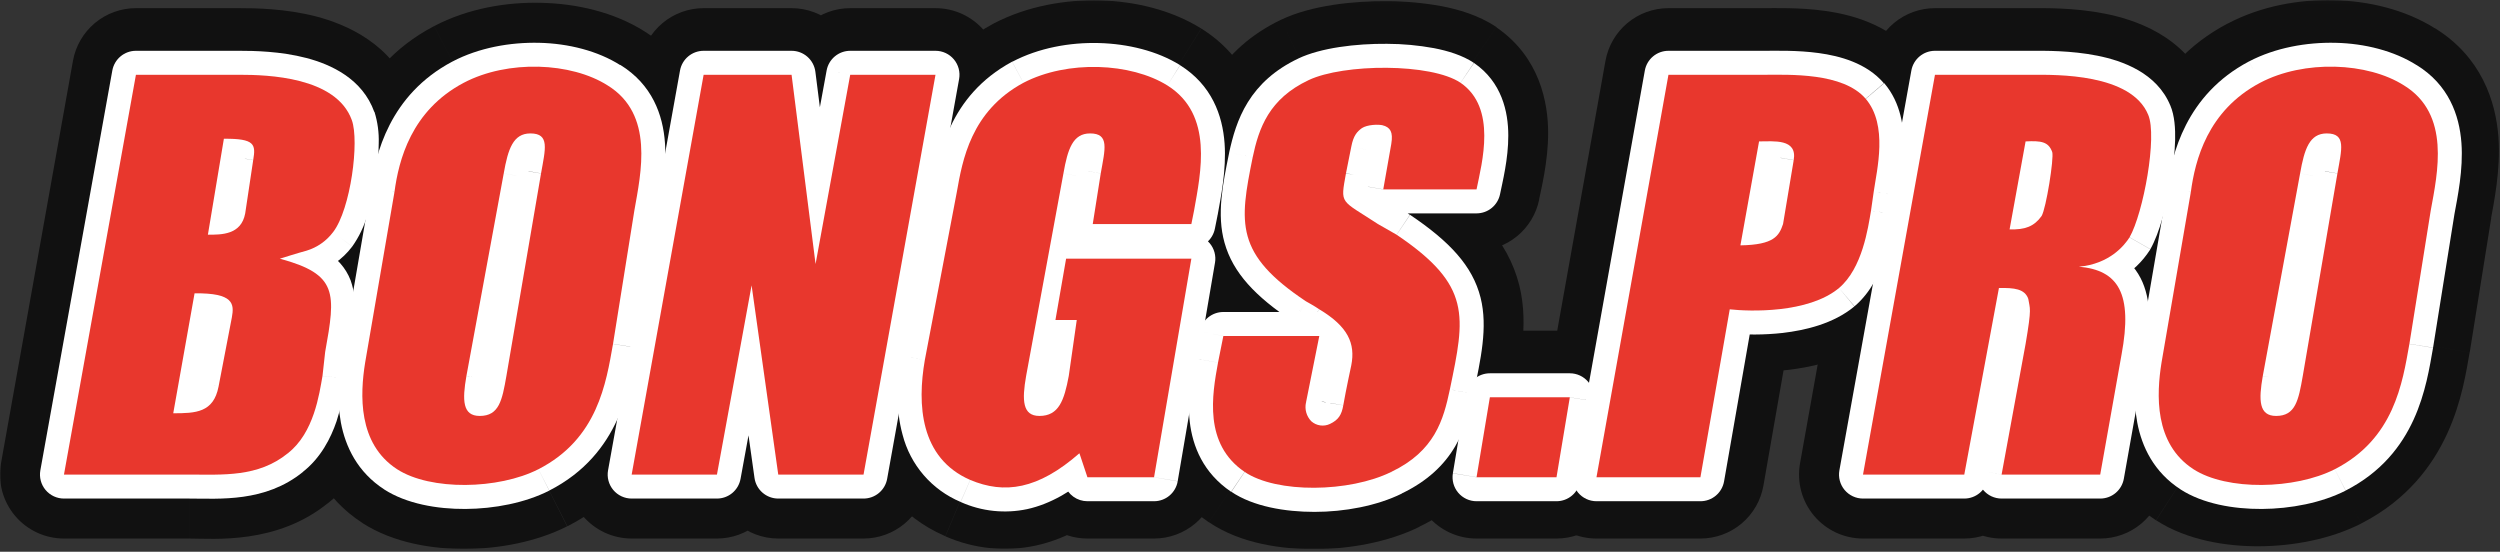 <svg width="938" height="207" viewBox="0 0 938 207" fill="none" xmlns="http://www.w3.org/2000/svg">
<rect x="0" y="0" width="938" height="207" fill="#333333" stroke="none"/>
<g clip-path="url(#clip0_876_4205)">
<mask id="mask0_876_4205" style="mask-type:luminance" maskUnits="userSpaceOnUse" x="0" y="0" width="939" height="207">
<path d="M939 0.06H0V206.06H939V0.06Z" fill="white"/>
</mask>
<g mask="url(#mask0_876_4205)">
<path d="M110.61 123.36C110.84 122.1 114.61 106.71 102.39 95.19C97.975 91.132 92.53 88.365 86.65 87.19C82.042 86.278 77.346 85.885 72.65 86.02L73.29 134.02C74.351 133.995 75.412 134.025 76.47 134.11C73.806 133.4 71.375 132.003 69.42 130.06C66.045 126.864 63.918 122.571 63.42 117.95C63.312 116.882 63.312 115.807 63.42 114.74L110.61 123.36ZM105.61 149.59L110.61 123.59L63.47 114.53L58.47 140.53L105.61 149.59ZM65 179.06C67.84 179.06 77 179.4 85.37 175.82C90.825 173.507 95.554 169.766 99.06 164.99C102.351 160.406 104.575 155.144 105.57 149.59L58.43 140.53C58.808 139.071 59.49 137.708 60.43 136.53C61.998 134.396 64.103 132.716 66.53 131.66C67.251 131.338 68.005 131.1 68.78 130.95C68.2 131.01 67.28 131.03 65.04 131.03L65 179.06ZM49.37 105.86L41.37 150.86L88.63 159.26L96.63 114.26L49.37 105.86ZM60.31 47.22L54.31 84.22L101.69 91.9L107.69 54.9L60.31 47.22ZM118.67 63.06C119.247 59.945 119.452 56.773 119.28 53.61C118.835 46.452 115.604 39.754 110.28 34.95C105.909 31.146 100.548 28.663 94.82 27.79C91.181 27.237 87.5 26.999 83.82 27.08L84.24 75.08C85.086 75.125 85.934 75.125 86.78 75.08C83.583 74.418 80.631 72.884 78.25 70.65C74.3 67.147 71.848 62.26 71.4 57C71.25 54.81 71.61 53.42 71.33 55.08L118.67 63.06ZM115.76 83.47L118.76 62.47L71.24 55.67L68.24 76.67L115.76 83.47ZM78 112.06C83.637 112.248 89.261 111.428 94.61 109.64C99.775 107.78 104.382 104.638 108 100.51C111.948 95.922 114.581 90.352 115.62 84.39L68.39 75.73C68.911 73.218 70.088 70.889 71.8 68.98C73.493 67.012 75.652 65.499 78.08 64.58C78.768 64.316 79.487 64.141 80.22 64.06C79.93 64.06 79.55 64.06 78 64.06V112.06ZM47.63 182.28L74.63 31.28L27.37 22.84L0.37 173.84L47.63 182.28ZM71 154.06H24V202.06H71V154.06ZM92.79 151.5C91.55 152.5 90 153.27 86.79 153.71C82.63 154.28 78.79 154.06 71.01 154.06V202.06C80.01 202.06 103.93 204.43 123.22 188.62L92.79 151.5ZM97.37 135.86C96.855 139.692 96.062 143.482 95 147.2C93.78 150.92 92.78 151.53 93.24 151.2L122.86 188.96C133.18 180.87 138.09 169.85 140.6 162.19C142.414 156.332 143.778 150.345 144.68 144.28L97.37 135.86ZM98.19 129.08L97.19 137.08L144.81 143.08L145.81 135.08L98.19 129.08ZM98.71 119.22C100.247 119.62 101.759 120.107 103.24 120.68C104.24 121.07 104.48 121.26 104.31 121.15C103.659 120.695 103.076 120.149 102.58 119.53C101.76 118.545 101.111 117.429 100.66 116.23C99.94 114.23 100.35 113.53 100.16 116.06C100.08 117.19 99.9 118.68 99.59 120.71C99.28 122.74 98.87 125.05 98.37 127.84L145.63 136.28C146.63 130.94 147.63 125.05 148.03 119.66C148.43 114.27 148.44 107.03 145.69 99.6C139.28 82.24 123.15 76.12 111.29 72.9L98.71 119.22ZM108.93 70.84L108.54 70.93L107.43 71.17L104.5 71.75L101.88 72.24L101.08 72.38H100.87H100.81L105 96.06L109.19 119.69H109.27H109.53L110.46 119.52L113.46 118.96C115.46 118.58 118.78 117.96 121.05 117.34L108.93 70.84ZM106.2 71.15C105.6 71.9 105.29 72.28 105.03 72.58C104.77 72.88 104.76 72.86 104.89 72.74C105.199 72.467 105.534 72.226 105.89 72.02C106.488 71.664 107.126 71.379 107.79 71.17L122.21 116.95C134.78 112.95 141.62 103.73 143.8 100.95L106.2 71.15ZM109.45 52.27C109.253 51.72 109.09 51.159 108.96 50.59C109.03 51.294 109.06 52.002 109.05 52.71C109.014 55.543 108.773 58.371 108.33 61.17C107.907 64.044 107.265 66.883 106.41 69.66C105.55 72.35 105.12 72.55 105.9 71.53L144.1 100.59C147.663 95.64 150.367 90.127 152.1 84.28C153.723 79.099 154.94 73.799 155.74 68.43C156.551 63.258 156.979 58.034 157.02 52.8C157.02 48.48 156.74 41.93 154.52 35.8L109.45 52.27ZM90 51.06C94.93 51.06 101.31 51.27 106.61 52.65C108.062 52.954 109.456 53.487 110.74 54.23C110.137 53.66 109.68 52.954 109.41 52.17L154.59 35.95C147.54 16.31 129.54 9.06 118.68 6.19C107 3.16 95.33 3.06 90 3.06V51.06ZM51 51.06H90V3.06H51V51.06ZM87 119.06L110.57 123.59C110.57 123.51 110.57 123.44 110.57 123.36L87 119.06ZM65 155.06L41.37 150.86C40.756 154.313 40.907 157.859 41.811 161.247C42.715 164.636 44.351 167.786 46.604 170.474C48.857 173.162 51.671 175.324 54.85 176.808C58.028 178.291 61.493 179.06 65 179.06V155.06ZM73 110.06L72.68 86.06C67.098 86.134 61.717 88.152 57.463 91.766C53.208 95.379 50.346 100.363 49.37 105.86L73 110.06ZM84 51.06L83.79 27.06C78.127 27.109 72.664 29.16 68.367 32.85C64.07 36.539 61.216 41.629 60.31 47.22L84 51.06ZM95 59.06L71.33 55.06L71.24 55.65L95 59.06ZM92 80.06L115.61 84.39L115.76 83.45L92 80.06ZM78 88.06L54.31 84.22C53.754 87.651 53.95 91.163 54.884 94.511C55.819 97.86 57.47 100.965 59.723 103.613C61.976 106.261 64.777 108.387 67.933 109.846C71.089 111.304 74.523 112.059 78 112.06V88.06ZM24 178.06L0.37 173.84C-0.247 177.294 -0.099 180.842 0.804 184.234C1.707 187.625 3.342 190.777 5.595 193.468C7.848 196.158 10.664 198.322 13.844 199.807C17.024 201.291 20.491 202.06 24 202.06V178.06ZM108 170.06L93.19 151.18C93.05 151.28 92.92 151.39 92.79 151.5L108 170.06ZM121 140.06L144.63 144.26C144.7 143.85 144.76 143.44 144.81 143.04L121 140.06ZM122 132.06L98.37 127.84C98.3 128.25 98.24 128.67 98.19 129.08L122 132.06ZM105 96.06L100.81 72.43C95.441 73.383 90.557 76.136 86.962 80.235C83.366 84.335 81.274 89.537 81.03 94.984C80.785 100.431 82.403 105.799 85.617 110.205C88.83 114.61 93.448 117.789 98.71 119.22L105 96.06ZM115 94.06L121.07 117.28C121.463 117.18 121.843 117.07 122.21 116.95L115 94.06ZM125 86.06L143.8 100.97L144.1 100.59L125 86.06ZM132 44.06L109.41 52.17V52.27L132 44.06ZM51 27.06V3.06C45.366 3.059 39.911 5.04 35.591 8.656C31.271 12.272 28.361 17.293 27.37 22.84L51 27.06Z" fill="#111111"/>
<path d="M213.6 145.41L227.6 69.409L180.4 60.709L166.4 136.71L213.6 145.41ZM180 180.06C185.898 180.124 191.7 178.575 196.78 175.58C201.699 172.593 205.704 168.314 208.36 163.21C211.92 156.49 213.09 148.3 213.64 145.21L166.36 136.89C165.93 139.35 165.69 140.66 165.45 141.64C165.21 142.62 165.26 142.02 165.94 140.74C167.38 138.115 169.501 135.928 172.08 134.41C174.465 132.938 177.199 132.127 180 132.06V180.06ZM151.36 136.9C150.65 140.9 149.14 149.48 151.13 157.65C152.634 164.157 156.326 169.95 161.59 174.06C166.892 178.045 173.368 180.155 180 180.06V132.06C183.959 132.148 187.779 133.529 190.88 135.99C194.274 138.555 196.702 142.191 197.77 146.31C197.956 147.122 198.079 147.948 198.14 148.78C198.245 147.585 198.412 146.397 198.64 145.22L151.36 136.9ZM165.36 60.709L151.36 136.71L198.56 145.41L212.56 69.409L165.36 60.709ZM199 26.059C193.093 26.015 187.292 27.633 182.26 30.73C177.678 33.589 173.893 37.563 171.26 42.279C167.45 48.98 166.08 56.69 165.33 60.9L212.61 69.219C212.96 67.219 213.23 65.969 213.44 65.219C213.65 64.469 213.61 64.909 212.99 66.01C211.65 68.269 209.775 70.164 207.53 71.529C204.972 73.138 202.022 74.013 199 74.059V26.059ZM227.64 69.219C228.02 67.049 228.53 64.139 228.82 61.309C229.282 57.352 229.147 53.347 228.42 49.429C227.094 42.379 223.168 36.083 217.42 31.79C212.056 27.95 205.597 25.941 199 26.059V74.059C195.346 73.94 191.82 72.678 188.92 70.45C185.053 67.646 182.36 63.51 181.36 58.84C180.91 56.63 181.17 55.4 181.07 56.429C180.98 57.27 180.78 58.51 180.36 60.9L227.64 69.219ZM215.38 74.809L206.38 124.81L253.62 133.31L262.62 83.309L215.38 74.809ZM216.47 52.529C216.623 52.62 216.77 52.721 216.91 52.83L217.03 52.94C217.407 53.895 217.603 54.912 217.61 55.94C217.732 58.651 217.584 61.367 217.17 64.049C216.7 67.609 216.08 70.719 215.34 74.87L262.61 83.21C263.61 77.51 266.36 64.889 265.49 52.58C264.49 38.87 258.95 22.25 241.49 11.579L216.47 52.529ZM185.12 52.33C189.12 50.239 195.21 48.84 201.99 49.01C208.93 49.19 213.93 50.919 216.15 52.33L241.85 11.79C230.31 4.48 216.15 1.35 203.2 1.06C190.09 0.7 175.56 3.16 162.88 9.79L185.12 52.33ZM172.78 75.26C174.27 64.26 176.55 56.819 185.14 52.319L162.86 9.8C131.67 26.149 126.94 56.059 125.21 68.859L172.78 75.26ZM160.59 140.48L172.59 76.48L125.41 67.639L113.41 131.64L160.59 140.48ZM162 155.87C161.635 155.672 161.33 155.378 161.12 155.02C160.692 154.229 160.408 153.369 160.28 152.48C159.68 149.24 159.9 144.9 160.71 139.88L113.33 132.24C112.23 139.05 110.97 149.89 113.1 161.3C115.35 173.3 121.63 186.98 136.04 196.25L162 155.87ZM191.19 154.64C187.76 156.38 181.54 157.92 174.46 157.96C167 157.96 162.81 156.4 161.98 155.86L136 196.26C147.82 203.84 162.6 206.04 174.71 205.96C187.2 205.88 201.15 203.36 212.79 197.48L191.19 154.64ZM206.4 124.82C203.49 140.99 201.66 149.33 191.15 154.66L212.89 197.46C247.39 179.94 251.33 146.19 253.64 133.3L206.4 124.82ZM190 141.06L166.4 136.71C166.4 136.77 166.4 136.83 166.4 136.9L190 141.06ZM175 141.06L151.4 136.71C151.4 136.77 151.4 136.83 151.4 136.9L175 141.06ZM189 65.059L212.6 69.409C212.597 69.346 212.597 69.283 212.6 69.219L189 65.059ZM204 65.059L227.6 69.409C227.597 69.346 227.597 69.283 227.6 69.219L204 65.059ZM239 79.059L262.62 83.309V83.23L239 79.059ZM229 32.059L216.15 52.33L216.47 52.529L229 32.059ZM149 72.059L172.59 76.48C172.66 76.079 172.73 75.669 172.78 75.26L149 72.059ZM137 136.06L113.41 131.64C113.41 131.84 113.34 132.04 113.31 132.24L137 136.06Z" fill="#111111"/>
<path d="M260.63 182.28L287.63 31.28L240.37 22.84L213.37 173.84L260.63 182.28ZM269 154.06H237V202.06H269V154.06ZM258.38 101.8L245.38 173.8L292.62 182.32L305.62 110.32L258.38 101.8ZM315.77 174.8L305.77 102.8L258.23 109.4L268.23 181.4L315.77 174.8ZM324 154.06H292V202.06H324V154.06ZM327.37 22.84L300.37 173.84L347.63 182.28L374.63 31.28L327.37 22.84ZM319 51.06H351V3.06H319V51.06ZM329.62 103.32L342.62 31.32L295.38 22.8L282.38 94.8L329.62 103.32ZM273.19 30.06L282.19 102.06L329.81 96.06L320.81 24.06L273.19 30.06ZM264 51.06H297V3.06H264V51.06ZM237 178.06L213.37 173.84C212.753 177.294 212.901 180.842 213.804 184.234C214.707 187.625 216.342 190.777 218.595 193.468C220.848 196.158 223.664 198.322 226.844 199.807C230.024 201.291 233.491 202.06 237 202.06V178.06ZM269 178.06V202.06C274.627 202.06 280.074 200.083 284.392 196.475C288.709 192.867 291.621 187.857 292.62 182.32L269 178.06ZM282 106.06L305.77 102.76C304.99 97.103 302.218 91.911 297.953 88.114C293.689 84.317 288.21 82.166 282.502 82.045C276.793 81.925 271.229 83.844 266.807 87.457C262.386 91.07 259.398 96.141 258.38 101.76L282 106.06ZM292 178.06L268.23 181.36C269.027 187.098 271.872 192.354 276.241 196.159C280.609 199.963 286.207 202.059 292 202.06V178.06ZM324 178.06V202.06C329.634 202.06 335.089 200.079 339.409 196.463C343.729 192.847 346.639 187.826 347.63 182.28L324 178.06ZM351 27.06L374.63 31.28C375.247 27.825 375.099 24.277 374.196 20.886C373.293 17.494 371.658 14.342 369.405 11.652C367.152 8.961 364.336 6.797 361.156 5.313C357.976 3.828 354.509 3.059 351 3.06V27.06ZM319 27.06V3.06C313.374 3.059 307.926 5.036 303.608 8.644C299.291 12.252 296.379 17.262 295.38 22.8L319 27.06ZM306 99.06L282.19 102.06C282.905 107.751 285.634 112.998 289.884 116.85C294.133 120.703 299.622 122.906 305.356 123.06C311.089 123.215 316.689 121.311 321.14 117.694C325.591 114.076 328.599 108.984 329.62 103.34L306 99.06ZM297 27.06L320.81 24.06C320.079 18.26 317.257 12.927 312.873 9.06C308.49 5.194 302.845 3.06 297 3.06V27.06ZM264 27.06V3.06C258.366 3.059 252.911 5.04 248.591 8.656C244.271 12.272 241.361 17.293 240.37 22.84L264 27.06Z" fill="#111111"/>
<path d="M423.34 92.059L409.34 174.059L456.66 182.059L470.66 100.06L423.34 92.059ZM400 120.06H447V72.059H400V120.06ZM419.64 123.17L423.64 100.17L376.35 91.95L372.35 114.95L419.64 123.17ZM404 95.059H396V143.059H404V95.059ZM424.76 143.449L427.76 122.45L380.24 115.67L377.24 136.669L424.76 143.449ZM390 179.059C395.683 179.113 401.284 177.697 406.26 174.949C411.065 172.253 415.105 168.378 418 163.689C422.33 156.689 423.84 148.689 424.64 144.439L377.44 135.679C377.07 137.679 376.8 138.809 376.61 139.449C376.42 140.089 376.52 139.449 377.27 138.279C378.678 136.099 380.606 134.302 382.88 133.049C385.061 131.793 387.523 131.105 390.04 131.049L390 179.059ZM361.36 135.929C360.62 140.149 359.18 148.629 361.22 156.799C362.758 163.195 366.408 168.885 371.58 172.949C376.863 176.989 383.349 179.141 390 179.059V131.059C394.006 131.153 397.87 132.558 401 135.059C404.322 137.584 406.705 141.146 407.77 145.179C407.963 145.984 408.09 146.804 408.15 147.63C408.245 146.479 408.402 145.334 408.62 144.199L361.36 135.929ZM375.36 59.709L361.36 135.709L408.56 144.41L422.56 68.409L375.36 59.709ZM409 25.059C403.095 25.014 397.297 26.633 392.27 29.73C387.719 32.592 383.958 36.549 381.33 41.239C377.5 47.94 376.11 55.63 375.33 59.929L422.61 68.189C422.96 66.189 423.23 64.99 423.43 64.249C423.63 63.51 423.6 63.95 422.98 65.04C421.645 67.277 419.785 69.155 417.56 70.51C414.993 72.126 412.033 73.008 409 73.059V25.059ZM436.64 68.189C436.9 66.7 437.49 63.599 437.82 61.44C438.416 57.862 438.554 54.222 438.23 50.609C437.519 43.198 433.907 36.368 428.18 31.61C422.744 27.261 415.961 24.944 409 25.059V73.059C404.862 72.917 400.895 71.373 397.75 68.68C393.737 65.452 391.137 60.79 390.5 55.679C390.3 53.77 390.58 52.809 390.35 54.3C390.12 55.789 389.9 56.859 389.35 59.94L436.64 68.189ZM433.71 86.799L436.71 67.799L389.29 60.319L386.29 79.32L433.71 86.799ZM448 59.059H410V107.06H448V59.059ZM424 78.059V83.059H472V78.059H424ZM425.26 51.4C425.466 51.52 425.657 51.665 425.83 51.83L425.91 51.95C426.311 52.956 426.524 54.027 426.54 55.109C426.9 60.029 425.83 65.559 424.36 73.889L471.63 82.23C472.63 76.419 475.32 63.91 474.42 51.609C473.42 38.02 467.91 21.47 450.74 10.72L425.26 51.4ZM395.09 51.349C399.09 49.279 404.94 47.95 411.44 48.12C417.94 48.289 422.98 49.98 425.3 51.419L450.7 10.7C439.36 3.619 425.54 0.479 412.73 0.139C399.92 -0.201 385.5 2.22 372.91 8.77L395.09 51.349ZM382.63 75.24C384.8 62.989 386.73 55.84 395.37 51.19L372.63 8.93C341.77 25.529 337.39 55.459 335.37 66.93L382.63 75.24ZM370.58 138.549L382.58 75.549L335.42 66.549L323.42 129.549L370.58 138.549ZM373.58 157.059C372.812 156.777 372.125 156.31 371.58 155.699C371.058 154.985 370.687 154.172 370.49 153.309C369.59 150.059 369.49 144.879 370.67 138.169L323.37 129.949C321.65 139.879 320.63 153.1 324.24 166.13C328.14 180.21 337.45 193.659 354.42 201.059L373.58 157.059ZM389.18 151.059C383.29 156.219 379.81 157.489 378.34 157.809C377.34 158.039 376.03 158.129 373.34 156.989L354.72 201.229C365.388 205.934 377.271 207.145 388.67 204.689C400.59 202.079 411.18 195.63 420.85 187.16L389.18 151.059ZM430.77 170.52L427.77 161.52L382.23 176.699L385.23 185.699L430.77 170.52ZM433 154.059H408V202.059H433V154.059ZM447 96.059L470.66 100.06C471.241 96.618 471.066 93.092 470.145 89.726C469.224 86.36 467.58 83.235 465.327 80.569C463.075 77.904 460.268 75.761 457.103 74.291C453.937 72.822 450.49 72.06 447 72.059V96.059ZM400 96.059V72.059C394.347 72.058 388.874 74.053 384.548 77.692C380.221 81.331 377.318 86.38 376.35 91.95L400 96.059ZM396 119.06L372.35 114.95C371.75 118.398 371.913 121.936 372.825 125.315C373.737 128.694 375.377 131.832 377.63 134.51C379.884 137.189 382.696 139.342 385.869 140.818C389.042 142.295 392.5 143.06 396 143.059V119.06ZM404 119.06L427.76 122.45C428.245 119.046 427.994 115.577 427.023 112.279C426.051 108.981 424.383 105.93 422.13 103.333C419.877 100.736 417.092 98.653 413.964 97.225C410.836 95.798 407.438 95.059 404 95.059V119.06ZM401 140.059L424.6 144.439C424.66 144.119 424.71 143.789 424.76 143.439L401 140.059ZM385 140.059L361.4 135.709C361.394 135.783 361.394 135.856 361.4 135.929L385 140.059ZM399 64.059L422.6 68.409C422.605 68.336 422.605 68.263 422.6 68.189L399 64.059ZM413 64.059L389.36 59.929C389.36 60.059 389.31 60.19 389.29 60.319L413 64.059ZM410 83.059L386.29 79.32C385.749 82.745 385.958 86.248 386.901 89.585C387.844 92.923 389.499 96.017 391.753 98.653C394.006 101.289 396.804 103.406 399.954 104.857C403.104 106.309 406.532 107.06 410 107.06V83.059ZM448 83.059V107.06C454.365 107.06 460.469 104.531 464.97 100.03C469.471 95.529 472 89.425 472 83.059H448ZM448 78.059L424.36 73.889C424.12 75.267 424 76.662 424 78.059H448ZM384 30.059L372.91 8.77L372.63 8.93L384 30.059ZM359 71.059L382.58 75.549C382.58 75.45 382.58 75.35 382.63 75.24L359 71.059ZM347 134.059L323.42 129.569C323.42 129.699 323.42 129.819 323.35 129.949L347 134.059ZM364 179.059L354.4 201.059L354.69 201.179L364 179.059ZM405 169.059L427.77 161.469C426.513 157.719 424.348 154.337 421.469 151.625C418.589 148.912 415.084 146.954 411.264 145.924C407.445 144.893 403.43 144.823 399.577 145.719C395.724 146.615 392.153 148.45 389.18 151.059L405 169.059ZM408 178.059L385.23 185.649C386.823 190.428 389.879 194.585 393.966 197.53C398.053 200.475 402.962 202.06 408 202.059V178.059ZM433 178.059V202.059C438.671 202.058 444.158 200.049 448.489 196.388C452.82 192.727 455.715 187.651 456.66 182.059L433 178.059Z" fill="#111111"/>
<path d="M530.49 140.99C532.23 132.69 532 122.85 526.35 113.25C521.43 104.88 513.87 99.38 507.35 95.47L482.71 136.65C483.822 137.289 484.882 138.014 485.88 138.82C486.2 139.1 485.68 138.72 485.01 137.59C484.23 136.245 483.733 134.754 483.55 133.21C483.458 132.52 483.458 131.82 483.55 131.13L530.49 140.99ZM527.64 155.21C528.08 152.71 528.77 149.21 529.38 146.21C529.68 144.75 529.96 143.45 530.15 142.53C530.25 142.06 530.33 141.69 530.38 141.44L530.44 141.16V141.09L507 136.06L483.54 131.06V131.14C483.54 131.22 483.54 131.33 483.47 131.47C483.4 131.61 483.33 132.15 483.22 132.64C483.01 133.64 482.72 135.02 482.4 136.64C481.77 139.7 480.96 143.74 480.4 146.98L527.64 155.21ZM509.19 179.79C514.434 177.404 518.941 173.653 522.24 168.93C525.031 164.773 526.881 160.056 527.66 155.11L480.34 147.06C480.34 147.06 480.34 146.9 480.43 146.65C480.52 146.4 480.6 146.03 480.76 145.55C481.243 144.204 481.898 142.927 482.71 141.75C484.247 139.465 486.348 137.615 488.81 136.38L509.19 179.79ZM476.63 175.49C480.971 179.162 486.255 181.543 491.882 182.361C497.509 183.18 503.252 182.403 508.46 180.12L489.54 136C492.474 134.794 495.678 134.401 498.816 134.864C501.954 135.327 504.909 136.628 507.37 138.63L476.63 175.49ZM466.33 146.12C465.13 153.29 465.73 165.21 475.47 174.46L508.53 139.66C510.483 141.456 511.971 143.699 512.866 146.197C513.761 148.695 514.037 151.372 513.67 154L466.33 146.12ZM471.47 120.35L466.47 145.35L513.53 154.77L518.53 129.77L471.47 120.35ZM459 149.06H495V101.06H459V149.06ZM480.53 139.77L482.53 129.77L435.47 120.35L433.47 130.35L480.53 139.77ZM480.44 156.17C480.211 156.033 480.002 155.865 479.82 155.67C479.778 155.626 479.744 155.576 479.72 155.52C479.425 154.871 479.255 154.172 479.22 153.46C478.84 150.07 479.43 145.82 480.61 139.39L433.39 130.73C432.39 136.35 430.22 147.38 431.53 158.87C432.96 171.48 438.67 185.87 453.53 195.95L480.44 156.17ZM511.37 154.54C507.71 156.35 500.82 157.97 493.03 158.01C489.868 158.055 486.71 157.764 483.61 157.14C482.52 156.911 481.455 156.576 480.43 156.14L453.57 195.92C465.5 204.06 481.12 206.06 493.26 206.06C506.04 206 520.63 203.55 532.63 197.63L511.37 154.54ZM520.51 140.12C519.34 145.71 518.51 148.12 517.51 149.77C516.93 150.77 515.77 152.44 511.7 154.36L532.22 197.76C544.51 191.95 553.14 183.85 558.87 174.14C564.19 165.14 566.21 155.86 567.45 150L520.51 140.12ZM510.58 106.96C516.76 111.12 520.04 114.08 521.79 116.08C523.29 117.8 523.44 118.55 523.48 118.74C523.6 119.22 523.85 120.64 523.43 124.32C522.97 128.24 522.01 132.92 520.5 140.17L567.5 149.95C569.93 138.26 573.86 122.27 570.04 107.06C565.66 89.62 553.04 77.71 537.41 67.16L510.58 106.96ZM505.09 103.9L512.09 107.9L535.91 66.22L528.91 62.22L505.09 103.9ZM481.37 59.9C480.729 63.041 480.271 66.216 480 69.41C479.524 76.129 481.371 82.809 485.23 88.33C488.047 92.123 491.555 95.349 495.57 97.84C496.8 98.66 498.22 99.55 499.46 100.34C500.7 101.13 502.21 102.08 503.83 103.13L530.13 62.99C528.18 61.71 526.49 60.63 525.13 59.76C523.77 58.89 522.77 58.27 522.04 57.76C521.31 57.25 521.32 57.25 521.65 57.52C522.726 58.432 523.677 59.481 524.48 60.64C525.196 61.658 525.812 62.743 526.32 63.88C526.839 65.04 527.241 66.25 527.52 67.49C527.89 68.984 528.052 70.522 528 72.06C528 72.55 527.93 72.64 528.06 71.79C528.19 70.94 528.37 70.02 528.68 68.3L481.37 59.9ZM507 54.06L483.47 49.35V49.55L483.33 50.28L482.83 52.78C482.43 54.78 481.93 57.28 481.53 59.29L528.59 68.69C529 66.69 529.5 64.19 529.89 62.19C530.09 61.19 530.27 60.32 530.39 59.7L530.54 58.96V58.77V58.7L507 54.06ZM496.94 27.61C493.532 30.032 490.622 33.087 488.37 36.61C485.907 40.588 484.227 45.001 483.42 49.61L530.58 58.61C530.229 59.963 529.655 61.247 528.88 62.41C527.869 64.016 526.574 65.426 525.06 66.57L496.94 27.61ZM525.43 22.94C521.288 21.861 516.985 21.542 512.73 22C507.47 22.443 502.392 24.137 497.92 26.94L524.08 67.18C522.586 68.168 520.951 68.923 519.23 69.42C518.638 69.591 518.033 69.708 517.42 69.77C516.997 69.802 516.573 69.802 516.15 69.77C514.937 69.706 513.736 69.502 512.57 69.16L525.43 22.94ZM545.66 57.06C546.33 53.06 547.21 45.24 543.15 37.22C541.423 33.88 539.043 30.92 536.153 28.515C533.262 26.111 529.919 24.31 526.32 23.22L511.68 68.92C506.733 67.201 502.658 63.611 500.33 58.92C499.142 56.602 498.438 54.068 498.26 51.47C498.223 50.86 498.223 50.249 498.26 49.64C498.26 49.26 498.33 49.04 498.33 49.02L545.66 57.06ZM542.66 74.06C542.9 72.67 543.66 68.48 544.33 64.57C544.67 62.63 545 60.78 545.24 59.41L545.53 57.78L545.61 57.33V57.21L522 53.06L498.37 48.87V48.99L498.29 49.44L498 51.12C497.76 52.49 497.43 54.34 497.08 56.29C496.4 60.15 495.64 64.46 495.38 65.98L542.66 74.06ZM554 46.06H519V94.06H554V46.06ZM534.42 49.85C533.683 49.327 533.099 48.615 532.73 47.79C532.855 48.51 532.915 49.239 532.91 49.97C532.871 52.269 532.633 54.561 532.2 56.82C531.65 59.95 531.2 61.82 530.47 65.31L577.47 74.81C578.15 71.47 580.9 60.5 580.86 49.81C580.86 38.6 577.75 21.45 561.53 10.31L534.42 49.85ZM501.27 50.75L501.69 50.59C502.01 50.48 502.45 50.34 503.02 50.18C504.503 49.796 506.005 49.493 507.52 49.27C511.678 48.664 515.878 48.386 520.08 48.44C523.995 48.432 527.903 48.767 531.76 49.44C535.38 50.14 535.76 50.75 534.6 49.95L561.4 10.13C554.69 5.61 546.85 3.46 540.81 2.3C534.108 1.083 527.311 0.46 520.5 0.44C508.09 0.33 492.24 1.92 480.73 7.37L501.27 50.75ZM493.48 63.06C494.48 58.42 495.31 56.25 496.17 54.86C496.75 53.93 497.87 52.43 501.38 50.75L480.61 7.42C469.28 12.87 461.05 20.42 455.42 29.42C450.07 38.01 447.85 46.77 446.52 53.08L493.48 63.06ZM503.35 92.17C497.62 88.33 494.53 85.56 492.87 83.69C492.128 83.004 491.562 82.15 491.22 81.2C490.938 79.705 490.914 78.173 491.15 76.67C491.707 72.04 492.498 67.44 493.52 62.89L446.52 53.33C444.32 64.18 440.88 79.33 445.03 94.14C449.65 110.62 461.73 122.04 476.69 132.05L503.35 92.17ZM508.84 96.51C508.68 96.364 508.51 96.23 508.33 96.11C507.95 95.81 507.51 95.46 507.07 95.11C506.63 94.76 506.24 94.43 505.95 94.18L505.62 93.91L505.54 93.84L490 112.06L474.47 130.36L474.61 130.48L475.07 130.87L476.59 132.12C477.59 132.95 479.45 134.46 481.09 135.61L508.84 96.51ZM507 136.06L530.46 141.11V140.99L507 136.06ZM504 151.06L480.36 146.92V147.01L504 151.06ZM499 158.06L508.46 180.12L509.19 179.79L499 158.06ZM492 157.06L475.47 174.46C475.84 174.81 476.23 175.16 476.63 175.46L492 157.06ZM490 150.06L466.47 145.35C466.42 145.61 466.37 145.86 466.33 146.12L490 150.06ZM495 125.06L518.53 129.77C519.227 126.288 519.142 122.695 518.283 119.25C517.423 115.805 515.81 112.593 513.559 109.847C511.308 107.1 508.476 104.888 505.267 103.368C502.057 101.849 498.551 101.06 495 101.06V125.06ZM459 125.06V101.06C453.453 101.061 448.077 102.983 443.787 106.5C439.498 110.016 436.559 114.911 435.47 120.35L459 125.06ZM457 135.06L433.47 130.35C433.47 130.48 433.42 130.61 433.39 130.73L457 135.06ZM522 176.06L511.74 154.36L511.37 154.54L522 176.06ZM544 145.06L567.49 150V149.95L544 145.06ZM524 87.06L537.41 67.16C536.92 66.83 536.41 66.52 535.91 66.22L524 87.06ZM517 83.06L503.85 103.13C504.25 103.4 504.67 103.66 505.09 103.9L517 83.06ZM505 64.06L481.47 59.36C481.47 59.52 481.4 59.69 481.37 59.86L505 64.06ZM507 54.06L530.53 58.77C530.53 58.7 530.53 58.62 530.58 58.55L507 54.06ZM511 47.06L497.92 26.94C497.59 27.15 497.26 27.38 496.92 27.61L511 47.06ZM519 46.06L526.32 23.2L525.43 22.94L519 46.06ZM522 53.06L545.63 57.25V57.09L522 53.06ZM519 70.06L495.35 65.98C494.755 69.426 494.921 72.96 495.836 76.336C496.75 79.711 498.391 82.846 500.644 85.52C502.897 88.195 505.707 90.345 508.877 91.82C512.048 93.295 515.503 94.06 519 94.06V70.06ZM554 70.06V94.06C559.54 94.059 564.908 92.141 569.195 88.632C573.482 85.124 576.424 80.24 577.52 74.81L554 70.06ZM548 30.06L561.58 10.27L561.4 10.15L548 30.06ZM491 29.06L480.73 7.37L480.61 7.42L491 29.06ZM470 58.06L446.52 53.06C446.515 53.116 446.515 53.173 446.52 53.23L470 58.06ZM490 112.06L505.53 93.76C504.836 93.171 504.108 92.623 503.35 92.12L490 112.06ZM495 116.06L481.15 135.66C481.65 136.013 482.16 136.347 482.68 136.66L495 116.06Z" fill="#111111"/>
<path d="M559 172.06H589V124.06H559V172.06ZM577.67 182.06L582.67 152.06L535.33 144.16L530.33 174.16L577.67 182.06ZM584 154.06H554V202.06H584V154.06ZM565.33 144.11L560.33 174.11L607.67 182.01L612.67 152.01L565.33 144.11ZM559 148.06V124.06C553.32 124.06 547.825 126.075 543.491 129.747C539.157 133.418 536.265 138.507 535.33 144.11L559 148.06ZM554 178.06L530.33 174.11C529.757 177.548 529.939 181.07 530.864 184.43C531.789 187.791 533.435 190.91 535.688 193.57C537.941 196.23 540.746 198.367 543.908 199.833C547.071 201.299 550.514 202.059 554 202.06V178.06ZM584 178.06V202.06C589.673 202.061 595.163 200.053 599.496 196.392C603.829 192.731 606.725 187.653 607.67 182.06L584 178.06ZM589 148.06L612.67 152.06C613.252 148.618 613.076 145.09 612.154 141.723C611.233 138.357 609.588 135.231 607.334 132.565C605.081 129.9 602.273 127.758 599.106 126.288C595.94 124.819 592.491 124.059 589 124.06V148.06Z" fill="#111111"/>
<path d="M636.38 47.82L629.38 86.82L676.62 95.3L683.62 56.3L636.38 47.82ZM696.65 64.12C698.04 57.099 696.833 49.812 693.253 43.613C689.674 37.414 683.966 32.726 677.19 30.42C669.67 27.72 661.32 28.06 660 28.06V76.06C661.62 76.06 662.27 76.06 662.82 76.06C662.19 75.948 661.571 75.781 660.97 75.56C657.306 74.162 654.198 71.606 652.12 68.28C649.719 64.651 648.733 60.267 649.35 55.96L696.65 64.12ZM692.65 87.12L696.65 64.12L649.35 55.9L645.35 78.9L692.65 87.12ZM653.38 115.06C660.9 114.94 670.1 113.98 678.11 108.87C684.637 104.621 689.459 98.21 691.73 90.76L646.27 75.36C646 76.17 646.27 75.05 647.27 73.56C648.55 71.487 650.279 69.727 652.33 68.41C653.379 67.699 654.543 67.175 655.77 66.86C655.77 66.86 655.58 66.86 655.05 66.95C654.52 67.04 653.74 67.05 652.67 67.06L653.38 115.06ZM626 51.06H662V3.06H626V51.06ZM622.63 182.28L649.63 31.28L602.37 22.84L575.37 173.84L622.63 182.28ZM638 154.06H599V202.06H638V154.06ZM625.36 110.93L614.36 173.93L661.64 182.19L672.64 119.19L625.36 110.93ZM674.64 88.62C673.878 89.094 673.054 89.458 672.19 89.7C669.91 90.408 667.565 90.887 665.19 91.13C660.711 91.614 656.194 91.64 651.71 91.21L646.37 138.91C654.424 139.743 662.543 139.712 670.59 138.82C679.97 137.76 694.15 134.87 705.4 125.5L674.64 88.62ZM678.34 74.02C677.823 77.689 677.041 81.315 676 84.87C675.628 86.12 675.132 87.329 674.52 88.48C674.09 89.24 673.99 89.15 674.52 88.74L705.52 125.38C714.99 117.38 719.52 106.64 721.76 99.49C723.485 93.784 724.788 87.958 725.66 82.06L678.34 74.02ZM679.24 67.67L678.24 74.67L725.76 81.45L726.76 74.45L679.24 67.67ZM681.74 51.67C680.29 49.96 681.24 49.34 681.14 53.56C681.053 55.678 680.84 57.788 680.5 59.88C680.31 61.1 680.12 62.28 679.89 63.59C679.66 64.9 679.44 66.3 679.24 67.72L726.76 74.46C727.02 72.66 728.92 63.04 729.12 54.75C729.34 46.06 728.2 32.16 718.26 20.51L681.74 51.67ZM662 51.06C667.6 51.06 672.77 50.89 678 51.61C679.641 51.789 681.255 52.158 682.81 52.71C683.62 53.04 682.81 52.91 681.81 51.64L718.33 20.48C708 8.46 693.1 5.24 684.55 4.06C675.17 2.76 665.55 3.06 662 3.06V51.06ZM660 52.06V28.06C654.371 28.061 648.921 30.04 644.603 33.652C640.285 37.264 637.375 42.279 636.38 47.82L660 52.06ZM669 83.06L691.73 90.76C692.127 89.588 692.434 88.388 692.65 87.17L669 83.06ZM653 91.06L629.38 86.82C628.754 90.307 628.907 93.89 629.829 97.311C630.752 100.731 632.42 103.906 634.714 106.605C637.008 109.305 639.872 111.463 643.099 112.925C646.327 114.387 649.838 115.116 653.38 115.06L653 91.06ZM626 27.06V3.06C620.366 3.059 614.911 5.04 610.591 8.657C606.271 12.273 603.361 17.294 602.37 22.84L626 27.06ZM599 178.06L575.37 173.84C574.753 177.295 574.901 180.843 575.804 184.234C576.707 187.625 578.342 190.778 580.595 193.468C582.848 196.159 585.664 198.323 588.844 199.807C592.024 201.292 595.491 202.061 599 202.06V178.06ZM638 178.06V202.06C643.649 202.06 649.116 200.067 653.44 196.432C657.764 192.798 660.668 187.755 661.64 182.19L638 178.06ZM649 115.06L651.67 91.21C645.598 90.531 639.496 92.193 634.608 95.857C629.719 99.521 626.412 104.912 625.36 110.93L649 115.06ZM690 107.06L705.36 125.5L705.5 125.38L690 107.06ZM702 78.06L725.66 82.06C725.66 81.85 725.73 81.63 725.76 81.41L702 78.06Z" fill="#111111"/>
<path d="M783.63 133.25C784.83 126.52 785.63 121.32 785.63 116.98C785.653 114.632 785.442 112.287 785 109.98C784.63 107.98 784.78 108.98 784.72 108.56L737.22 115.46C737.37 116.46 737.53 117.36 737.66 118.01C737.66 118.29 737.77 118.58 737.8 118.7C737.83 118.82 737.8 118.89 737.8 118.87C737.671 118.127 737.604 117.375 737.6 116.62C737.6 116.17 737.6 116.34 737.45 117.82C737.3 119.3 736.91 121.43 736.31 124.82L783.63 133.25ZM774.63 182.4L783.63 133.4L736.41 124.72L727.41 173.72L774.63 182.4ZM788 154.06H751V202.06H788V154.06ZM772.37 128.86L764.37 173.86L811.63 182.26L819.63 137.26L772.37 128.86ZM777.89 122.97C779.29 123.09 778.78 123.28 777.45 122.52C776.617 122.04 775.862 121.437 775.21 120.73C774.574 120.073 774.045 119.32 773.64 118.5C773.04 117.3 773.34 117.11 773.41 119C773.413 122.253 773.078 125.497 772.41 128.68L819.61 137.44C821.97 124.73 822.97 109.98 816.69 97.26C809.06 81.8 794.69 76.26 782.12 75.15L777.89 122.97ZM778.69 75.28C778.752 75.166 778.825 75.059 778.91 74.96H778.84C778.84 74.96 778.7 74.96 778.56 75.04C778.335 75.086 778.108 75.12 777.88 75.14L782.06 122.96C789.556 122.418 796.822 120.137 803.283 116.297C809.744 112.458 815.221 107.165 819.28 100.84L778.69 75.28ZM784 51.53C783.586 50.632 783.291 49.684 783.12 48.71C783.163 49.433 783.163 50.158 783.12 50.88C783.005 54.199 782.671 57.506 782.12 60.78C781.515 64.416 780.707 68.015 779.7 71.56C779.274 73.141 778.75 74.695 778.13 76.21L819.87 99.91C824.68 91.44 827.87 78.41 829.44 68.58C830.382 63.072 830.94 57.506 831.11 51.92C831.2 47.56 831.11 39.72 828.05 32.59L784 51.53ZM763 51.06C767.66 51.06 774.3 50.98 780.46 52.21C782.275 52.5 784.037 53.056 785.69 53.86C784.838 53.117 784.182 52.176 783.78 51.12L828.22 33C820.08 13.06 800 7.17 789.89 5.15C778.19 2.8 766.54 3.06 763 3.06V51.06ZM726 51.06H763V3.06H726V51.06ZM722.63 182.28L749.63 31.28L702.37 22.84L675.37 173.84L722.63 182.28ZM737 154.06H699V202.06H737V154.06ZM726.39 102.74L713.39 173.74L760.61 182.38L773.61 111.38L726.39 102.74ZM783.46 103.61C781.999 99.695 779.755 96.12 776.864 93.102C773.974 90.085 770.498 87.689 766.65 86.06C761.237 83.863 755.418 82.84 749.58 83.06L750.42 131.06C751.75 131.06 750.27 131.3 747.65 130.17C745.705 129.313 743.941 128.095 742.45 126.58C740.735 124.854 739.403 122.785 738.54 120.51L783.46 103.61ZM786.35 93.79C787.655 91.631 788.709 89.329 789.49 86.93C789.99 85.45 790.43 83.93 790.8 82.48C791.56 79.61 792.3 76.31 792.93 73.17C793.56 70.03 794.14 66.72 794.54 63.82C794.73 62.4 794.92 60.75 795.01 59.12C795.01 58.32 795.1 57.21 795.07 55.96C795.013 53.734 794.677 51.523 794.07 49.38L748 62.74C747.659 61.572 747.415 60.378 747.27 59.17C747.18 58.41 747.15 57.81 747.14 57.46C747.14 56.77 747.14 56.33 747.14 56.31C747.14 56.29 747.14 56.56 747.01 57.39C746.79 58.98 746.41 61.24 745.91 63.73C745.41 66.22 744.91 68.52 744.43 70.22C744.2 71.09 744.06 71.55 744.01 71.68C743.96 71.81 744.01 71.55 744.21 71.17C744.3 70.97 744.44 70.63 744.65 70.17C744.951 69.527 745.284 68.899 745.65 68.29L786.35 93.79ZM753.17 109.06C758.003 109.36 762.853 108.915 767.55 107.74C774.849 105.722 781.215 101.22 785.55 95.01L746.46 67.12C747.389 65.857 748.517 64.753 749.8 63.85C751.282 62.779 752.94 61.977 754.7 61.48C755.353 61.29 756.023 61.163 756.7 61.1C756.57 61.1 756.09 61.1 754.81 61.1L753.17 109.06ZM736.39 47.77L730.39 80.77L777.61 89.35L783.61 56.35L736.39 47.77ZM793.6 48C792.056 43.569 789.469 39.574 786.058 36.351C782.647 33.128 778.512 30.771 774 29.48C769.04 28.148 763.89 27.668 758.77 28.06L761.23 76.06H762.5H762.92C762.702 76.048 762.485 76.025 762.27 75.99C761.614 75.891 760.966 75.747 760.33 75.56C757.598 74.695 755.101 73.213 753.032 71.23C750.964 69.246 749.379 66.814 748.4 64.12L793.6 48ZM760 129.06L783.61 133.4V133.25L760 129.06ZM751 178.06L727.39 173.72C726.754 177.182 726.886 180.742 727.779 184.146C728.671 187.551 730.302 190.718 732.555 193.422C734.808 196.126 737.628 198.302 740.816 199.795C744.003 201.288 747.48 202.061 751 202.06V178.06ZM788 178.06V202.06C793.637 202.06 799.094 200.076 803.415 196.456C807.735 192.836 810.644 187.81 811.63 182.26L788 178.06ZM796 133.06L772.4 128.68V128.86L796 133.06ZM780 99.06L777.91 75.15C771.927 75.67 766.356 78.414 762.297 82.841C758.238 87.267 755.987 93.055 755.987 99.06C755.987 105.066 758.238 110.853 762.297 115.28C766.356 119.707 771.927 122.451 777.91 122.97L780 99.06ZM799 88.06L819.31 100.85C819.5 100.54 819.69 100.23 819.87 99.91L799 88.06ZM806 42.06L783.78 51.12C783.83 51.26 783.89 51.39 783.95 51.53L806 42.06ZM726 27.06V3.06C720.366 3.059 714.911 5.041 710.591 8.657C706.271 12.273 703.361 17.294 702.37 22.84L726 27.06ZM699 178.06L675.37 173.84C674.753 177.295 674.901 180.843 675.804 184.234C676.707 187.626 678.342 190.778 680.595 193.468C682.848 196.159 685.664 198.323 688.844 199.807C692.024 201.292 695.491 202.061 699 202.06V178.06ZM737 178.06V202.06C742.616 202.061 748.055 200.092 752.369 196.496C756.683 192.9 759.599 187.905 760.61 182.38L737 178.06ZM750 107.06L749.58 83.06C744.036 83.157 738.697 85.17 734.47 88.758C730.242 92.345 727.387 97.286 726.39 102.74L750 107.06ZM761 112.06L784.75 108.61C784.501 106.902 784.069 105.226 783.46 103.61L761 112.06ZM766 81.06L785.54 95C785.82 94.61 786.09 94.2 786.35 93.79L766 81.06ZM754 85.06L730.39 80.77C729.772 84.161 729.891 87.644 730.74 90.984C731.588 94.325 733.146 97.443 735.308 100.127C737.469 102.811 740.183 104.998 743.266 106.54C746.348 108.081 749.726 108.941 753.17 109.06L754 85.06ZM760 52.06L758.77 28.06C753.368 28.338 748.218 30.433 744.155 34.006C740.093 37.578 737.357 42.418 736.39 47.74L760 52.06ZM771 56.06L794 49.38C793.873 48.914 793.723 48.454 793.55 48L771 56.06Z" fill="#111111"/>
<path d="M886.66 144.11L899.66 68.11L852.34 60.06L839.34 136.06L886.66 144.11ZM853 179.06C858.898 179.12 864.7 177.568 869.78 174.57C874.674 171.595 878.661 167.338 881.31 162.26C884.9 155.52 886.08 147.37 886.64 144.2L839.36 135.92C838.94 138.34 838.69 139.65 838.46 140.61C838.23 141.57 838.27 140.97 838.95 139.69C840.389 137.1 842.491 134.94 845.04 133.43C847.446 131.938 850.209 131.12 853.04 131.06L853 179.06ZM824.36 135.92C823.64 140.02 822.16 148.53 824.16 156.69C825.677 163.148 829.353 168.895 834.58 172.98C839.871 177.001 846.354 179.141 853 179.06V131.06C857.006 131.148 860.872 132.554 864 135.06C867.362 137.614 869.767 141.224 870.83 145.31C871.032 146.113 871.156 146.933 871.2 147.76C871.2 147.22 871.36 146.15 871.69 144.24L824.36 135.92ZM838.36 59.71L824.36 135.71L871.56 144.41L885.56 68.41L838.36 59.71ZM872 25.06C866.091 25.018 860.29 26.64 855.26 29.74C850.712 32.599 846.954 36.553 844.33 41.24C840.5 47.95 839.11 55.63 838.33 59.92L885.61 68.2C885.96 66.2 886.23 64.99 886.43 64.26C886.63 63.53 886.6 63.96 885.98 65.04C884.653 67.28 882.795 69.158 880.57 70.51C878.001 72.129 875.036 73.011 872 73.06V25.06ZM899.64 68.2C899.9 66.7 900.49 63.61 900.82 61.45C901.416 57.869 901.554 54.226 901.23 50.61C900.536 43.204 896.941 36.374 891.23 31.61C885.782 27.247 878.978 24.929 872 25.06V73.06C867.854 72.915 863.881 71.367 860.73 68.67C856.722 65.44 854.129 60.778 853.5 55.67C853.3 53.75 853.58 52.8 853.35 54.29C853.12 55.78 852.9 56.85 852.35 59.91L899.64 68.2ZM887.3 74.27L879.3 124.27L926.7 131.85L934.7 81.85L887.3 74.27ZM888.4 51.49C888.548 51.574 888.688 51.671 888.82 51.78L888.94 51.88C889.33 52.853 889.537 53.891 889.55 54.94C889.675 57.66 889.534 60.387 889.13 63.08C888.67 66.61 888.05 69.76 887.33 73.86L934.61 82.14C935.61 76.38 938.31 63.8 937.42 51.51C936.42 37.87 930.9 21.26 913.57 10.57L888.4 51.49ZM858.18 51.3C862.18 49.2 868.03 47.85 874.47 48.02C880.91 48.19 885.85 49.86 888.09 51.29L913.91 10.83C902.49 3.54 888.56 0.36 875.7 0.06C862.7 -0.27 848.39 2.23 835.82 8.85L858.18 51.3ZM844.79 74.24C846.08 64.62 849.04 56.12 858.2 51.24L835.8 8.83C805.48 24.83 799.11 53.66 797.21 67.88L844.79 74.24ZM833.65 139.13L844.65 75.13L797.35 66.99L786.35 130.99L833.65 139.13ZM835 154.91C834.47 154.57 833.77 154.12 833.26 151.44C832.65 148.18 832.86 143.81 833.66 138.86L786.26 131.26C785.16 138.13 783.95 148.95 786.09 160.33C788.35 172.33 794.59 185.93 808.92 195.21L835 154.91ZM864.07 153.67C860.75 155.36 854.55 156.91 847.41 156.96C844.465 157.004 841.524 156.726 838.64 156.13C837.713 155.926 836.8 155.658 835.91 155.33C835.59 155.209 835.279 155.066 834.98 154.9L808.98 195.22C820.81 202.86 835.68 205.03 847.76 204.96C860.24 204.88 874.25 202.37 885.89 196.45L864.07 153.67ZM879.33 123.84C876.48 139.84 874.48 148.35 864.03 153.69L885.89 196.43C920.11 178.93 924.25 145.35 926.59 132.28L879.33 123.84ZM863 140.06L886.64 144.2V144.11L863 140.06ZM848 140.06L824.4 135.71C824.395 135.78 824.395 135.85 824.4 135.92L848 140.06ZM862 64.06L885.6 68.41C885.604 68.34 885.604 68.27 885.6 68.2L862 64.06ZM876 64.06L852.36 59.92V60.01L876 64.06ZM911 78.06L887.36 73.92L887.3 74.27L911 78.06ZM901 31.06L888.09 51.29L888.4 51.49L901 31.06ZM821 71.06L844.65 75.13C844.7 74.83 844.75 74.54 844.79 74.24L821 71.06ZM810 135.06L786.35 130.99C786.35 131.08 786.35 131.17 786.3 131.26L810 135.06ZM903 128.06L926.63 132.28C926.63 132.14 926.63 131.99 926.7 131.85L903 128.06Z" fill="#111111"/>
<path d="M95.86 120.65C96.24 118.55 97.71 111.36 92.01 106.03C89.578 103.89 86.607 102.455 83.42 101.88C79.947 101.222 76.412 100.947 72.88 101.06L73.12 119.06C75.305 118.966 77.494 119.107 79.65 119.48C80.85 119.74 80.47 119.89 79.72 119.19C79.297 118.771 78.957 118.275 78.72 117.73C78.529 117.34 78.408 116.92 78.36 116.49C78.36 116.2 78.36 116.3 78.18 117.49L95.86 120.65ZM90.86 146.76L95.86 120.76L78.18 117.36L73.18 143.36L90.86 146.76ZM65 164.06C68.72 164.06 74.49 164.14 79.49 162C85.7 159.32 89.49 154 90.84 146.77L73.16 143.35C73.068 144.074 72.837 144.773 72.48 145.41L72.36 145.47C71.624 145.736 70.851 145.887 70.07 145.92C68.71 146.05 67.07 146.07 64.99 146.07L65 164.06ZM64.14 108.48L56.14 153.48L73.86 156.64L81.86 111.64L64.14 108.48ZM75.14 50.58L69.14 86.58L86.9 89.58L92.9 53.58L75.14 50.58ZM103.89 61.58C104.272 59.641 104.423 57.664 104.34 55.69C104.179 52.428 102.742 49.361 100.34 47.15C98.069 45.222 95.292 43.986 92.34 43.59C89.554 43.166 86.736 42.989 83.92 43.06L84.08 61.06C85.807 61.004 87.536 61.087 89.25 61.31C89.65 61.38 89.7 61.42 89.53 61.31C89.046 61.107 88.602 60.819 88.22 60.46C87.582 59.887 87.08 59.18 86.75 58.39C86.543 57.92 86.411 57.42 86.36 56.91C86.36 56.73 86.36 56.74 86.36 57.07C86.36 57.4 86.26 57.84 86.15 58.52L103.89 61.58ZM100.89 81.42L103.89 61.42L86.1 58.72L83.1 78.72L100.89 81.42ZM78 97.06C80.15 97.06 85 97.19 89.46 95.53C92.242 94.538 94.726 92.855 96.68 90.64C98.851 88.091 100.292 85.001 100.85 81.7L83.15 78.42C83.03 79.09 82.9 79.05 83.15 78.8C83.4 78.55 83.49 78.56 83.26 78.65C82.659 78.838 82.038 78.949 81.41 78.98C80.41 79.06 79.41 79.06 78.03 79.06L78 97.06ZM32.86 179.65L59.86 29.65L42.14 26.47L15.14 176.47L32.86 179.65ZM71 169.06H24V187.06H71V169.06ZM102.32 163.06C94.19 169.67 84.83 169.06 71 169.06V187.06C82.28 187.06 99.49 188.59 113.68 177.06L102.32 163.06ZM112.14 139.46C111.511 143.793 110.542 148.069 109.24 152.25C107.65 156.88 105.46 160.61 102.47 162.94L113.53 177.14C120.4 171.78 124.12 164.36 126.27 158.08C127.878 153.031 129.079 147.861 129.86 142.62L112.14 139.46ZM113.06 131.05L112.06 140.05L129.94 142.05L130.94 133.05L113.06 131.05ZM102.65 105.73C113.46 108.65 114.49 110.92 114.78 111.67C115.07 112.42 115.38 114.04 115.12 117.36C114.86 120.68 114.12 124.8 113.12 130.45L130.84 133.63C131.84 128.2 132.71 123.14 133.05 118.74C133.569 114.172 133.06 109.545 131.56 105.2C127.8 95.47 118.34 91.32 107.33 88.35L102.65 105.73ZM112.74 85.33C111.17 85.74 108.48 86.55 106.36 87.2L103.51 88.08L102.63 88.35L102.39 88.43H102.32L105 97.06L107.7 105.64H107.76L107.99 105.57L108.84 105.3L111.61 104.45C113.81 103.77 116.12 103.08 117.24 102.79L112.74 85.33ZM118 81.44C116.614 83.369 114.621 84.777 112.34 85.44L117.72 102.62C123.43 100.872 128.446 97.374 132.06 92.62L118 81.44ZM123.58 48.16V48.27C123.58 48.35 123.58 48.47 123.66 48.62C123.74 48.77 123.79 49.32 123.85 49.83C123.986 51.122 124.05 52.42 124.04 53.72C123.998 57.31 123.698 60.893 123.14 64.44C122.601 68.097 121.782 71.708 120.69 75.24C120.07 77.49 119.109 79.631 117.84 81.59L132.14 92.53C134.678 88.934 136.604 84.944 137.84 80.72C139.24 76.288 140.297 71.754 141 67.16C141.691 62.725 142.059 58.247 142.1 53.76C142.233 49.764 141.692 45.775 140.5 41.96L123.58 48.16ZM90 37.06C95 37.06 103.08 37.26 110.37 39.17C117.98 41.17 122.14 44.27 123.54 48.17L140.46 42.05C136 29.58 124.27 24.19 114.92 21.75C105.25 19.22 95.23 19.06 90 19.06V37.06ZM51 37.06H90V19.06H51V37.06ZM87 119.06L95.84 120.76C95.835 120.723 95.835 120.686 95.84 120.65L87 119.06ZM65 155.06L56.14 153.48C55.909 154.775 55.965 156.105 56.303 157.376C56.642 158.648 57.255 159.829 58.1 160.838C58.944 161.847 60 162.658 61.192 163.214C62.384 163.771 63.684 164.06 65 164.06V155.06ZM73 110.06L72.88 101.06C70.787 101.088 68.77 101.844 67.175 103.198C65.58 104.552 64.507 106.42 64.14 108.48L73 110.06ZM84 52.06L83.92 43.06C81.803 43.078 79.76 43.842 78.15 45.217C76.541 46.593 75.468 48.491 75.12 50.58L84 52.06ZM95 60.06L86.13 58.56V58.72L95 60.06ZM92 80.06L100.85 81.7C100.85 81.6 100.85 81.5 100.9 81.4L92 80.06ZM78 88.06L69.12 86.58C68.905 87.869 68.973 89.19 69.32 90.45C69.668 91.711 70.285 92.88 71.131 93.878C71.976 94.875 73.028 95.677 74.214 96.226C75.4 96.775 76.692 97.06 78 97.06V88.06ZM24 178.06L15.14 176.47C14.907 177.766 14.962 179.097 15.3 180.369C15.637 181.642 16.25 182.825 17.095 183.835C17.94 184.845 18.996 185.657 20.189 186.214C21.382 186.771 22.683 187.06 24 187.06V178.06ZM108 170.06L102.47 162.96L102.32 163.08L108 170.06ZM121 141.06L129.86 142.64C129.86 142.45 129.92 142.25 129.94 142.05L121 141.06ZM122 132.06L113.14 130.47C113.14 130.67 113.08 130.87 113.06 131.07L122 132.06ZM105 97.06L102.3 88.48C100.444 89.064 98.828 90.235 97.694 91.815C96.559 93.395 95.968 95.301 96.007 97.246C96.046 99.191 96.715 101.07 97.912 102.604C99.11 104.137 100.772 105.24 102.65 105.75L105 97.06ZM115 94.06L117.26 102.77L117.69 102.65L115 94.06ZM125 87.06L132 92.68L132.12 92.53L125 87.06ZM51 28.06V19.06C48.888 19.059 46.844 19.801 45.224 21.156C43.605 22.51 42.513 24.391 42.14 26.47L51 28.06Z" fill="white"/>
<path fill-rule="evenodd" clip-rule="evenodd" d="M73 110.06L65 155.06C73.37 155.06 80.11 154.84 82 145.06L87 119.06C87.9 114.06 87.75 109.86 73 110.06ZM78 88.06C83.08 88.06 90.51 88.15 92 80.06L95 60.06C96 54.17 95.66 51.96 84 52.06L78 88.06ZM51 28.06H90C100.26 28.06 126.12 28.79 132 45.06C134.89 52.95 131.58 78.47 125 87.06C122.498 90.399 118.994 92.852 115 94.06C112.31 94.76 105 97.06 105 97.06C126.82 102.95 126 109.9 122 132.06L121 141.06C119.8 147.75 117.86 162.37 108 170.06C96.84 179.14 83.55 178.06 71 178.06H24L51 28.06Z" fill="#E8372D"/>
<path d="M198.87 142.58L211.87 66.58L194.13 63.58L181.13 139.58L198.87 142.58ZM180 165.06C183.175 165.119 186.305 164.306 189.05 162.71C191.606 161.132 193.681 158.884 195.05 156.21C197.27 152.05 198.14 146.65 198.85 142.61L181.11 139.51C180.71 141.84 180.38 143.63 180.02 145.13C179.835 146.032 179.55 146.911 179.17 147.75C179.04 147.99 179.17 147.63 179.75 147.29C180.33 146.95 180.57 147.06 179.98 147.06L180 165.06ZM166.13 139.51C165.37 143.89 164.58 149.43 165.73 154.12C166.436 157.279 168.2 160.101 170.73 162.12C173.405 164.109 176.668 165.144 180 165.06V147.06C180.65 147.178 181.26 147.46 181.77 147.88C182.449 148.379 182.953 149.078 183.21 149.88C183.21 149.88 183.21 149.74 183.16 149.37C183.131 148.86 183.131 148.35 183.16 147.84C183.293 146.098 183.523 144.366 183.85 142.65L166.13 139.51ZM180.13 63.43L166.13 139.43L183.83 142.69L197.83 66.69L180.13 63.43ZM199 41.06C195.89 41.016 192.832 41.855 190.18 43.48C187.748 45.025 185.743 47.157 184.35 49.68C181.99 53.82 180.92 59.05 180.13 63.51L197.87 66.61C198.25 64.44 198.61 62.69 199 61.26C199.233 60.339 199.568 59.446 200 58.6C200.21 58.24 200.16 58.48 199.7 58.77C199.24 59.06 198.83 59.06 199.02 59.06L199 41.06ZM211.87 66.61C212.21 64.61 212.69 62.17 212.99 60.21C213.388 57.899 213.495 55.548 213.31 53.21C213.168 51.478 212.685 49.791 211.889 48.247C211.093 46.702 209.999 45.33 208.67 44.21C205.916 42.058 202.493 40.943 199 41.06V59.06C199.85 59.06 198.69 59.26 197.25 58.06C196.291 57.32 195.639 56.252 195.42 55.06C195.42 55.06 195.42 55.22 195.42 55.68C195.42 56.14 195.32 56.68 195.21 57.5C194.95 59.21 194.61 60.91 194.15 63.5L211.87 66.61ZM229.11 77.61L221.11 127.61L238.89 130.45L246.89 80.45L229.11 77.61ZM223.28 39.69C228.84 43.12 231.05 48.16 231.54 54.9C232.06 62.14 230.47 69.9 229.14 77.48L246.87 80.58C248.02 73.98 250.21 63.58 249.49 53.58C248.74 43.08 244.71 31.73 232.72 24.34L223.28 39.69ZM178.19 39.06C184.86 35.55 193.36 33.84 201.85 34.06C210.34 34.28 218.05 36.43 223.16 39.69L232.84 24.51C224.29 19.06 213.22 16.31 202.32 16.06C191.42 15.81 179.69 17.89 169.81 23.06L178.19 39.06ZM156.92 73.25C158.4 62.19 162.43 47.35 178.2 39.02L169.8 23.06C146.09 35.57 140.8 58.06 139.08 70.83L156.92 73.25ZM145.92 137.58L156.92 73.58L139.18 70.58L128.18 134.58L145.92 137.58ZM153.92 168.51C149.08 165.37 146.65 160.8 145.59 155.22C144.5 149.42 145.03 143.04 145.92 137.48L128.14 134.64C127.14 140.9 126.24 149.71 127.9 158.55C129.61 167.61 134.13 177.13 144.14 183.62L153.92 168.51ZM197.92 168.04C192 171.04 183.35 172.9 174.55 172.96C165.55 173.02 158.08 171.21 153.88 168.5L144.12 183.62C152.48 189.02 164 191.03 174.66 190.96C185.47 190.89 197.05 188.68 206.08 184.08L197.92 168.04ZM221.14 127.48C218.45 142.55 215.78 158.91 197.9 168.05L206.1 184.05C232.89 170.35 236.37 144.6 238.86 130.62L221.14 127.48ZM175 141.06L166.15 139.43V139.51L175 141.06ZM189 65.06L197.85 66.69V66.61L189 65.06ZM238 79.06L229.14 77.51V77.64L238 79.06ZM228 32.06L223.16 39.65L223.28 39.72L228 32.06ZM148 72.06L156.87 73.58C156.87 73.47 156.87 73.36 156.87 73.25L148 72.06ZM137 136.06L128.13 134.54C128.13 134.54 128.13 134.6 128.13 134.64L137 136.06ZM230 129.06L238.86 130.64V130.48L230 129.06Z" fill="white"/>
<path fill-rule="evenodd" clip-rule="evenodd" d="M203 65.06C204.6 55.94 206.38 50.06 199 50.06C192.52 50.06 190.6 55.94 189 65.06L175 141.06C173.41 150.18 173.52 156.06 180 156.06C187.28 156.06 188.41 150.18 190 141.06L203 65.06ZM230 129.06C227.41 143.59 224.33 164.64 202 176.06C187.05 183.67 161.56 184.17 149 176.06C134.15 166.44 135.11 147.88 137 136.06L148 72.06C149.6 60.14 154.26 41.48 174 31.06C190.55 22.35 214.34 23.35 228 32.06C245.55 42.88 240.49 64.84 238 79.06L230 129.06Z" fill="#E8372D"/>
<path d="M245.86 179.65L272.86 29.65L255.14 26.47L228.14 176.47L245.86 179.65ZM269 169.06H237V187.06H269V169.06ZM273.15 105.44L260.15 176.44L277.85 179.68L290.85 108.68L273.15 105.44ZM300.91 176.8L290.91 105.8L273.09 108.32L283.09 179.32L300.91 176.8ZM324 169.06H292V187.06H324V169.06ZM342.14 26.47L315.14 176.47L332.86 179.65L359.86 29.65L342.14 26.47ZM319 37.06H351V19.06H319V37.06ZM314.85 100.68L327.85 29.68L310.15 26.44L297.15 97.44L314.85 100.68ZM288.07 29.19L297.07 100.19L314.93 97.93L305.93 26.93L288.07 29.19ZM264 37.06H297V19.06H264V37.06ZM237 178.06L228.14 176.47C227.907 177.766 227.962 179.097 228.299 180.369C228.637 181.642 229.25 182.825 230.095 183.835C230.94 184.845 231.996 185.657 233.189 186.214C234.382 186.771 235.683 187.06 237 187.06V178.06ZM269 178.06V187.06C271.105 187.059 273.144 186.32 274.761 184.972C276.378 183.623 277.471 181.751 277.85 179.68L269 178.06ZM282 107.06L290.91 105.8C290.608 103.686 289.564 101.749 287.965 100.334C286.367 98.919 284.317 98.118 282.183 98.075C280.048 98.031 277.968 98.749 276.313 100.098C274.658 101.447 273.537 103.34 273.15 105.44L282 107.06ZM292 178.06L283.09 179.32C283.393 181.467 284.462 183.432 286.099 184.854C287.736 186.276 289.831 187.059 292 187.06V178.06ZM324 178.06V187.06C326.111 187.06 328.155 186.318 329.775 184.963C331.395 183.609 332.487 181.728 332.86 179.65L324 178.06ZM351 28.06L359.86 29.65C360.092 28.354 360.038 27.022 359.7 25.75C359.362 24.477 358.749 23.294 357.904 22.285C357.059 21.275 356.003 20.462 354.81 19.905C353.617 19.348 352.316 19.059 351 19.06V28.06ZM319 28.06V19.06C316.894 19.06 314.856 19.799 313.239 21.148C311.622 22.496 310.529 24.369 310.15 26.44L319 28.06ZM306 99.06L297.07 100.19C297.341 102.32 298.364 104.283 299.956 105.725C301.548 107.166 303.603 107.991 305.75 108.05C307.896 108.11 309.994 107.399 311.662 106.047C313.331 104.696 314.462 102.792 314.85 100.68L306 99.06ZM297 28.06L305.93 26.93C305.654 24.756 304.596 22.756 302.951 21.308C301.307 19.859 299.191 19.059 297 19.06V28.06ZM264 28.06V19.06C261.888 19.059 259.844 19.801 258.224 21.156C256.604 22.51 255.513 24.391 255.14 26.47L264 28.06Z" fill="white"/>
<path fill-rule="evenodd" clip-rule="evenodd" d="M264 28.06H297L306 99.06L319 28.06H351L324 178.06H292L282 107.06L269 178.06H237L264 28.06Z" fill="#E8372D"/>
<path d="M438.13 95.549L424.13 177.549L441.87 180.549L455.87 98.549L438.13 95.549ZM400 106.059H447V88.059H400V106.059ZM404.87 121.599L408.87 98.599L391.13 95.519L387.13 118.519L404.87 121.599ZM404 111.059H396V129.059H404V111.059ZM409.91 142.329L412.91 121.329L395.09 118.789L392.09 139.789L409.91 142.329ZM390 165.059C393.12 165.106 396.199 164.348 398.94 162.859C401.521 161.389 403.686 159.287 405.23 156.749C407.87 152.509 409.02 147.149 409.85 142.699L392.15 139.419C391.844 141.199 391.447 142.961 390.96 144.699C390.73 145.577 390.395 146.423 389.96 147.219C389.78 147.509 389.82 147.329 390.16 147.139C390.5 146.949 390.58 147.059 390 147.059V165.059ZM376.13 139.509C375.36 143.949 374.6 149.509 375.78 154.159C376.489 157.317 378.252 160.139 380.78 162.159C383.442 164.132 386.689 165.153 390 165.059V147.059C390.669 147.171 391.297 147.457 391.82 147.889C392.476 148.367 392.972 149.033 393.24 149.799C393.204 149.632 393.184 149.461 393.18 149.289C393.152 148.783 393.152 148.276 393.18 147.769C393.301 146.038 393.521 144.315 393.84 142.609L376.13 139.509ZM390.13 63.429L376.13 139.429L393.83 142.689L407.83 66.689L390.13 63.429ZM409 41.059C405.891 41.016 402.832 41.855 400.18 43.479C397.748 45.024 395.743 47.157 394.35 49.679C391.98 53.819 390.91 59.049 390.13 63.509L407.86 66.609C408.25 64.429 408.61 62.679 409 61.259C409.231 60.337 409.566 59.445 410 58.599C410.21 58.239 410.15 58.479 409.69 58.769C409.23 59.059 408.82 59.059 409.02 59.059L409 41.059ZM421.86 66.609C422.21 64.609 422.69 62.159 422.99 60.209C423.386 57.898 423.497 55.547 423.32 53.209C423.02 49.713 421.349 46.477 418.67 44.209C415.915 42.06 412.493 40.945 409 41.059V59.059C409.85 59.059 408.7 59.259 407.26 58.059C406.296 57.322 405.64 56.253 405.42 55.059C405.42 55.059 405.42 55.209 405.42 55.669C405.42 56.129 405.32 56.669 405.21 57.499C404.95 59.209 404.6 60.899 404.15 63.499L421.86 66.609ZM418.86 85.459L421.86 66.459L404.08 63.659L401.08 82.659L418.86 85.459ZM447 75.059H410V93.059H447V75.059ZM439.17 77.299L438.17 82.299L455.82 85.829L456.82 80.829L439.17 77.299ZM433.22 39.689C438.78 43.169 441 48.259 441.5 55.059C442.03 62.299 440.5 69.999 439.14 77.549L456.86 80.669C458.03 74.079 460.19 63.749 459.46 53.749C458.69 43.269 454.67 31.929 442.78 24.479L433.22 39.689ZM388.16 39.059C394.82 35.589 403.33 33.919 411.84 34.149C420.35 34.379 428.1 36.509 433.24 39.719L442.76 24.439C434.24 19.129 423.21 16.439 412.33 16.149C401.45 15.859 389.74 17.949 379.84 23.149L388.16 39.059ZM367.86 73.649C369.98 61.649 372.68 47.389 388.26 39.009L379.73 23.159C355.82 36.059 352.2 58.819 350.14 70.489L367.86 73.649ZM355.86 136.759L367.86 73.759L350.18 70.399L338.18 133.399L355.86 136.759ZM367.62 171.829C364.745 170.669 362.19 168.837 360.168 166.487C358.147 164.136 356.717 161.336 356 158.319C354.25 152.009 354.51 144.319 355.85 136.599L338.11 133.519C336.56 142.449 335.89 153.149 338.65 163.119C340.085 168.709 342.792 173.892 346.562 178.262C350.332 182.632 355.061 186.071 360.38 188.309L367.62 171.829ZM399.09 163.309C392.02 169.509 386.32 172.389 381.58 173.429C377.01 174.429 372.58 173.909 367.51 171.789L360.51 188.379C368.324 191.876 377.047 192.8 385.42 191.019C394.08 189.109 402.42 184.289 410.93 176.849L399.09 163.309ZM416.56 176.229L413.56 167.229L396.48 172.929L399.48 181.929L416.56 176.229ZM433 170.059H408V188.059H433V170.059ZM447 97.059L455.87 98.579C456.092 97.288 456.028 95.963 455.684 94.699C455.341 93.434 454.725 92.26 453.88 91.258C453.035 90.256 451.982 89.451 450.794 88.898C449.605 88.346 448.311 88.059 447 88.059V97.059ZM400 97.059V88.059C397.88 88.059 395.827 88.807 394.205 90.172C392.582 91.536 391.493 93.43 391.13 95.519L400 97.059ZM396 120.059L387.13 118.519C386.906 119.813 386.967 121.139 387.309 122.406C387.651 123.673 388.266 124.85 389.112 125.854C389.957 126.859 391.011 127.666 392.201 128.219C393.391 128.773 394.688 129.06 396 129.059V120.059ZM404 120.059L412.91 121.329C413.092 120.053 412.998 118.753 412.633 117.516C412.269 116.279 411.643 115.135 410.798 114.161C409.954 113.188 408.909 112.407 407.737 111.872C406.564 111.336 405.29 111.059 404 111.059V120.059ZM401 141.059L409.85 142.699L409.91 142.329L401 141.059ZM385 141.059L376.15 139.429V139.509L385 141.059ZM399 65.059L407.85 66.689V66.609L399 65.059ZM413 65.059L404.13 63.509C404.135 63.559 404.135 63.609 404.13 63.659L413 65.059ZM410 84.059L401.11 82.659C400.908 83.944 400.986 85.257 401.34 86.508C401.694 87.759 402.315 88.919 403.16 89.907C404.004 90.896 405.053 91.689 406.234 92.233C407.415 92.778 408.7 93.059 410 93.059V84.059ZM447 84.059V93.059C449.079 93.058 451.094 92.338 452.702 91.02C454.309 89.702 455.411 87.868 455.82 85.829L447 84.059ZM448 79.059L456.82 80.829C456.825 80.76 456.825 80.689 456.82 80.619L448 79.059ZM384 31.059L379.84 23.059L379.73 23.119L384 31.059ZM359 72.059L367.84 73.739C367.84 73.739 367.84 73.669 367.84 73.629L359 72.059ZM347 135.059L338.16 133.379V133.519L347 135.059ZM364 180.059L360.4 188.309L360.51 188.359L364 180.059ZM405 170.059L413.54 167.209C413.071 165.802 412.26 164.532 411.181 163.513C410.102 162.495 408.788 161.758 407.356 161.37C405.924 160.982 404.418 160.955 402.972 161.289C401.527 161.624 400.186 162.311 399.07 163.289L405 170.059ZM408 179.059L399.46 181.909C400.058 183.701 401.205 185.259 402.738 186.363C404.27 187.466 406.112 188.06 408 188.059V179.059ZM433 179.059V188.059C435.124 188.059 437.178 187.308 438.802 185.94C440.425 184.571 441.512 182.672 441.87 180.579L433 179.059Z" fill="white"/>
<path fill-rule="evenodd" clip-rule="evenodd" d="M433 179.06H408L405 170.06C389.44 183.7 376.87 185.48 364 180.06C345.15 171.84 344.11 151.71 347 135.06L359 72.06C361.09 60.23 364.25 41.69 384 31.06C400.56 22.44 424.33 23.54 438 32.06C455.45 42.99 450.49 64.92 448 79.06L447 84.06H410L413 65.06C414.6 55.94 416.38 50.06 409 50.06C402.52 50.06 400.6 55.94 399 65.06L385 141.06C383.4 150.19 383.62 156.06 390 156.06C397.28 156.06 399.3 150.19 401 141.06L404 120.06H396L400 97.06H447L433 179.06Z" fill="#E8372D"/>
<path d="M515.83 138.78C517.145 132.957 516.332 126.856 513.54 121.58C510.6 116.18 505.69 111.97 499.62 108.34L490.38 123.78C495.05 126.58 496.94 128.78 497.72 130.18C498.35 131.34 498.67 132.75 498.17 135.34L515.83 138.78ZM512.83 153.62C513.31 150.89 514.04 147.25 514.66 144.23C514.97 142.73 515.25 141.41 515.45 140.46C515.55 139.99 515.63 139.61 515.68 139.35L515.75 139.05V138.96L507 137.06L498.2 135.17V135.27L498.13 135.58C498.07 135.85 497.99 136.24 497.89 136.73C497.68 137.73 497.4 139.05 497.08 140.59C496.45 143.64 495.68 147.5 495.15 150.5L512.83 153.62ZM502.83 167.21C505.666 165.953 508.108 163.952 509.9 161.42C511.461 159.057 512.485 156.381 512.9 153.58L495.16 150.58C495.11 150.85 495.07 151.05 495.03 151.21C495.009 151.305 494.982 151.398 494.95 151.49C494.95 151.57 494.95 151.49 495.1 151.25C495.162 151.151 495.236 151.061 495.32 150.98C495.375 150.915 495.435 150.855 495.5 150.8C495.58 150.74 495.5 150.8 495.21 150.95L502.83 167.21ZM486.25 164.97C488.464 166.871 491.174 168.103 494.062 168.521C496.95 168.939 499.898 168.526 502.56 167.33L495.46 150.79C495.591 150.736 495.729 150.703 495.87 150.69C496.159 150.651 496.451 150.651 496.74 150.69C497.102 150.753 497.445 150.9 497.74 151.12L486.25 164.97ZM481.13 149.58C480.614 152.272 480.771 155.05 481.588 157.667C482.404 160.284 483.855 162.659 485.81 164.58L498.21 151.58C498.377 151.743 498.522 151.928 498.64 152.13C498.73 152.286 498.797 152.455 498.84 152.63C498.89 152.83 498.84 152.82 498.89 152.58L481.13 149.58ZM486.18 124.3L481.18 149.3L498.83 152.83L503.83 127.83L486.18 124.3ZM459 135.06H495V117.06H459V135.06ZM465.82 137.83L467.82 127.83L450.17 124.3L448.17 134.3L465.82 137.83ZM472 169.6C467 166.2 464.9 161.65 464.28 156.15C463.61 150.23 464.68 143.86 465.81 137.68L448.11 134.44C447.03 140.31 445.38 149.22 446.39 158.18C447.46 167.55 451.5 177.48 461.92 184.52L472 169.6ZM518 168.99C511.74 172.09 502.44 173.99 493.09 173.99C483.5 174.04 475.83 172.15 472.03 169.58L462 184.52C470.2 190.06 482.21 192.06 493.19 192.06C504.41 192.06 516.59 189.82 525.98 185.18L518 168.99ZM535.18 144.21C533.99 149.87 532.81 154.38 530.47 158.34C528.28 162.05 524.77 165.75 518.1 168.94L525.88 185.18C535.57 180.54 541.88 174.46 545.97 167.49C549.97 160.77 551.58 153.7 552.8 147.91L535.18 144.21ZM519 95.52C532.59 104.69 536.71 110.7 538.06 116.09C539.62 122.31 538.24 129.69 535.22 144.23L552.84 147.89C555.54 134.89 558.31 122.83 555.52 111.71C552.52 99.71 543.78 90.52 529.06 80.6L519 95.52ZM512.56 91.87L519.56 95.87L528.49 80.25L521.49 76.25L512.56 91.87ZM496.14 63.48C495.617 66.04 495.236 68.627 495 71.23C494.72 74.58 495.61 77.923 497.52 80.69C499.265 82.947 501.415 84.859 503.86 86.33C504.94 87.04 506.19 87.83 507.51 88.66C508.83 89.49 510.36 90.46 512.08 91.59L521.94 76.53C520.1 75.32 518.49 74.3 517.12 73.44C515.75 72.58 514.67 71.89 513.79 71.31C511.79 69.97 511.88 69.82 512.23 70.31C512.605 70.879 512.861 71.519 512.98 72.19C512.98 71.3 513.27 69.98 513.87 66.63L496.14 63.48ZM507 55.06L498.17 53.3V53.5L498.03 54.23C497.9 54.86 497.73 55.73 497.53 56.73C497.13 58.73 496.63 61.23 496.22 63.24L513.88 66.76L515.18 60.26C515.38 59.26 515.55 58.39 515.68 57.76L515.82 57.03V56.83L507 55.06ZM505.73 40.77C503.858 42.068 502.26 43.723 501.03 45.64C499.588 48.013 498.614 50.641 498.16 53.38L515.84 56.74C515.928 56.251 516.055 55.769 516.22 55.3C516.15 55.4 516.07 55.49 516.02 55.55C515.97 55.61 516.02 55.55 516.27 55.36L505.73 40.77ZM521.41 38.39C519.052 37.813 516.612 37.658 514.2 37.93C511.33 38.141 508.551 39.028 506.09 40.52L515.91 55.61C515.719 55.733 515.518 55.84 515.31 55.93C515.22 55.93 515.19 55.93 515.24 55.93L515.51 55.87L515.95 55.81C516.25 55.792 516.55 55.792 516.85 55.81H517C516.865 55.788 516.731 55.758 516.6 55.72L521.41 38.39ZM530.87 55.57C531.38 52.57 531.63 48.7 529.77 45.03C528.946 43.457 527.812 42.067 526.438 40.943C525.063 39.819 523.475 38.985 521.77 38.49L516.29 55.63C516.004 55.521 515.735 55.373 515.49 55.19C514.757 54.67 514.158 53.985 513.74 53.19C513.484 52.709 513.324 52.182 513.27 51.64C513.254 51.955 513.217 52.269 513.16 52.58L530.87 55.57ZM527.87 72.57C528.12 71.14 528.87 66.91 529.55 63.02C529.89 61.07 530.22 59.22 530.46 57.86C530.58 57.17 530.68 56.61 530.75 56.22L530.83 55.77V55.65L522 54.06L513.14 52.49V52.61L513 53.06C512.93 53.45 512.83 54.06 512.71 54.7C512.47 56.06 512.14 57.92 511.8 59.86C511.11 63.74 510.36 68.01 510.1 69.49L527.87 72.57ZM554 62.06H519V80.06H554V62.06ZM542.91 38.48C546.28 40.8 547.91 44.69 547.91 50.91C547.91 57.31 546.31 63.7 545.18 69.28L562.82 72.84C563.7 68.48 565.95 59.59 565.91 50.84C565.91 41.91 563.47 30.78 553.09 23.65L542.91 38.48ZM494.85 38.19C499.58 35.96 509.43 34.34 520.21 34.44C525.032 34.446 529.844 34.878 534.59 35.73C538.97 36.57 541.7 37.67 542.97 38.53L553 23.59C548.75 20.74 543.24 19.07 538 18.06C532.19 16.995 526.297 16.453 520.39 16.44C508.72 16.34 495.59 17.94 487.17 21.93L494.85 38.19ZM478.85 60.92C479.94 55.75 481.22 51.49 483.48 47.84C485.64 44.36 488.96 41 494.89 38.2L487.19 21.93C478.26 26.15 472.24 31.81 468.19 38.35C464.25 44.7 462.45 51.43 461.19 57.2L478.85 60.92ZM495 105.57C482.26 97.09 478.2 91.31 476.78 86.24C475.19 80.53 476.21 73.77 478.83 60.85L461.19 57.27C458.78 69.06 456.45 80.4 459.44 91.06C462.6 102.37 471.04 111.23 485.01 120.53L495 105.57ZM500.2 108.71C498.99 107.85 497.43 106.92 496.37 106.32L494.94 105.5L494.5 105.26L494.37 105.19L490 113.06L485.69 120.96H485.78L486.14 121.16L487.34 121.84C488.34 122.43 489.34 123.01 489.79 123.35L500.2 108.71ZM507 137.06L515.8 138.95V138.78L507 137.06ZM499 159.06L502.55 167.33L502.82 167.21L499 159.06ZM492 158.06L485.8 164.58C485.939 164.718 486.086 164.848 486.24 164.97L492 158.06ZM490 151.06L481.17 149.3C481.158 149.394 481.141 149.488 481.12 149.58L490 151.06ZM495 126.06L503.82 127.83C504.082 126.524 504.051 125.177 503.729 123.885C503.407 122.593 502.802 121.388 501.959 120.358C501.115 119.327 500.053 118.497 498.85 117.927C497.647 117.357 496.332 117.061 495 117.06V126.06ZM459 126.06V117.06C456.918 117.059 454.9 117.78 453.29 119.1C451.68 120.42 450.577 122.258 450.17 124.3L459 126.06ZM457 136.06L448.17 134.3C448.174 134.347 448.174 134.393 448.17 134.44L457 136.06ZM522 177.06L518.11 168.94L518.01 168.99L522 177.06ZM524 88.06L529 80.6C528.817 80.472 528.627 80.355 528.43 80.25L524 88.06ZM517 84.06L512.07 91.59L512.53 91.87L517 84.06ZM505 65.06L496.17 63.3V63.48L505 65.06ZM507 55.06L515.82 56.83V56.74L507 55.06ZM511 48.06L506.09 40.52L505.73 40.77L511 48.06ZM519 47.06L521.74 38.49L521.41 38.39L519 47.06ZM522 54.06L530.86 55.63V55.57L522 54.06ZM519 71.06L510.13 69.53C509.907 70.822 509.969 72.148 510.312 73.414C510.655 74.68 511.271 75.855 512.116 76.858C512.961 77.861 514.014 78.668 515.204 79.221C516.393 79.774 517.688 80.06 519 80.06V71.06ZM554 71.06V80.06C556.078 80.059 558.091 79.34 559.699 78.024C561.306 76.708 562.409 74.876 562.82 72.84L554 71.06ZM548 31.06L553.09 23.64H553.03L548 31.06ZM470 59.06L461.19 57.2V57.27L470 59.06ZM490 113.06L485 120.55C485.218 120.7 485.446 120.837 485.68 120.96L490 113.06ZM495 116.06L489.81 123.41C489.992 123.545 490.183 123.668 490.38 123.78L495 116.06Z" fill="white"/>
<path fill-rule="evenodd" clip-rule="evenodd" d="M495 116.06C493.29 114.86 490 113.06 490 113.06C463.3 95.279 465 83.769 470 59.059C472.31 48.059 476.14 37.059 491 30.059C504.15 23.829 537 23.63 548 31.059C561.75 40.499 556 61.12 554 71.059H519C519.5 68.15 522 54.059 522 54.059C522.8 49.34 521.51 47.859 519 47.059C517.19 46.559 513 46.76 511 48.059C509.19 49.37 507.8 50.84 507 55.059C507 55.059 505.8 61.059 505 65.059C502.89 76.909 502.75 74.719 517 84.059L524 88.059C552.31 107.14 549.72 118.54 544 146.06C541.59 157.51 538.36 169.23 522 177.06C506.34 184.79 479 185.2 467 177.06C451.54 166.62 454.79 148.11 457 136.06L459 126.06H495L490 151.06C489.727 152.301 489.766 153.59 490.115 154.812C490.464 156.034 491.112 157.15 492 158.06C492.939 158.897 494.104 159.438 495.349 159.616C496.594 159.794 497.864 159.6 499 159.06C502.21 157.55 503.4 155.58 504 152.06C505 146.34 507 137.06 507 137.06C508.61 128.83 505.74 122.49 495 116.06Z" fill="#E8372D"/>
<path d="M559 158.06H589V140.06H559V158.06ZM562.88 180.54L567.88 150.54L550.12 147.54L545.12 177.54L562.88 180.54ZM584 170.06H554V188.06H584V170.06ZM580.12 147.58L575.12 177.58L592.88 180.58L597.88 150.58L580.12 147.58ZM559 149.06V140.06C556.869 140.059 554.807 140.814 553.181 142.191C551.555 143.568 550.47 145.478 550.12 147.58L559 149.06ZM554 179.06L545.12 177.58C544.905 178.869 544.973 180.19 545.32 181.45C545.668 182.711 546.285 183.88 547.131 184.878C547.976 185.875 549.028 186.677 550.214 187.226C551.401 187.775 552.692 188.06 554 188.06V179.06ZM584 179.06V188.06C586.13 188.06 588.192 187.305 589.818 185.928C591.444 184.551 592.529 182.641 592.88 180.54L584 179.06ZM589 149.06L597.88 150.54C598.095 149.25 598.026 147.929 597.679 146.669C597.331 145.408 596.714 144.239 595.869 143.241C595.023 142.244 593.971 141.443 592.785 140.893C591.599 140.344 590.307 140.059 589 140.06V149.06Z" fill="white"/>
<path fill-rule="evenodd" clip-rule="evenodd" d="M589 149.06L584 179.06H554L559 149.06H589Z" fill="#E8372D"/>
<path d="M651.14 51.47L644.14 90.47L661.86 93.65L668.86 54.65L651.14 51.47ZM681.87 61.58C682.267 59.663 682.281 57.687 681.91 55.764C681.54 53.842 680.792 52.012 679.71 50.38C677.693 47.599 674.75 45.627 671.41 44.82C669.202 44.273 666.935 44.001 664.66 44.01C663.36 44.01 660.46 44.01 660 44.01V62.06C660.8 62.06 661.67 62.06 662.37 62.06C663.07 62.06 663.79 62.06 664.43 62.06C665.211 62.046 665.991 62.109 666.76 62.25C666.024 61.927 665.409 61.382 665 60.69C664.566 60.046 664.285 59.31 664.18 58.54L681.87 61.58ZM677.87 85.58L681.87 61.58L664.11 58.58L660.11 82.58L677.87 85.58ZM653.14 101.06C659.92 100.95 665.64 100.06 670.04 97.23C673.684 94.81 676.338 91.162 677.52 86.95L660.52 81.17C659.89 83.01 659.88 82.38 660.39 82.06C659.894 82.291 659.369 82.452 658.83 82.54C656.874 82.897 654.888 83.072 652.9 83.06L653.14 101.06ZM626 37.06H662V19.06H626V37.06ZM607.86 180.64L634.86 29.64L617.14 26.48L590.14 177.48L607.86 180.64ZM638 170.06H599V188.06H638V170.06ZM640.13 114.51L629.13 177.51L646.87 180.61L657.87 117.61L640.13 114.51ZM684.24 101.14C680.5 104.26 674.24 106.2 666.84 107.03C661.245 107.643 655.601 107.673 650 107.12L648 125C654.94 125.71 661.935 125.683 668.87 124.92C677.32 123.92 687.87 121.5 695.76 114.98L684.24 101.14ZM693.13 77.54C692.501 81.903 691.559 86.214 690.31 90.44C688.74 95.35 686.67 99.09 684.19 101.19L695.81 114.93C702.11 109.6 705.49 102.05 707.45 95.93C708.962 90.904 710.106 85.773 710.87 80.58L693.13 77.54ZM694.13 70.79L693.13 77.79L710.95 80.33L711.95 73.33L694.13 70.79ZM693.19 42.9C695.3 45.37 696.31 49.29 696.19 54.9C696.07 60.51 694.88 65.67 694.19 70.8L712.01 73.33C712.48 70.01 714.01 62.49 714.23 55.33C714.45 48.17 713.33 38.67 706.95 31.2L693.19 42.9ZM662 37.06C667 37.06 673.52 36.85 680 37.75C686.82 38.69 691.14 40.57 693.12 42.9L706.82 31.22C700.32 23.61 690.23 20.99 682.46 19.92C674.42 18.8 666.21 19.06 662 19.06V37.06ZM660 53.06V44.06C657.888 44.06 655.844 44.802 654.224 46.157C652.605 47.511 651.513 49.392 651.14 51.47L660 53.06ZM669 84.06L677.52 86.95C677.679 86.491 677.8 86.02 677.88 85.54L669 84.06ZM653 92.06L644.14 90.47C643.905 91.778 643.962 93.121 644.308 94.404C644.654 95.687 645.28 96.877 646.14 97.89C647 98.902 648.074 99.711 649.284 100.26C650.495 100.808 651.811 101.081 653.14 101.06L653 92.06ZM626 28.06V19.06C623.887 19.06 621.841 19.804 620.221 21.16C618.602 22.517 617.511 24.4 617.14 26.48L626 28.06ZM599 179.06L590.14 177.48C589.909 178.776 589.965 180.106 590.303 181.377C590.642 182.648 591.255 183.83 592.1 184.839C592.945 185.847 594 186.659 595.192 187.215C596.384 187.772 597.684 188.06 599 188.06V179.06ZM638 179.06V188.06C640.119 188.061 642.17 187.315 643.793 185.952C645.415 184.589 646.505 182.698 646.87 180.61L638 179.06ZM649 116.06L650 107.12C647.723 106.864 645.434 107.486 643.6 108.86C641.767 110.233 640.525 112.254 640.13 114.51L649 116.06ZM702 79.06L710.87 80.58C710.875 80.497 710.875 80.414 710.87 80.33L702 79.06Z" fill="white"/>
<path fill-rule="evenodd" clip-rule="evenodd" d="M653 92.06C665.68 91.86 667.5 88.48 669 84.06L673 60.06C674.4 51.93 665.49 53.06 660 53.06L653 92.06ZM662 28.06C671.18 28.06 691.52 27.12 700 37.06C708.48 47 704.2 63.62 703 72.06L702 79.06C700.9 85.49 698.78 100.63 690 108.06C678.42 117.7 656.19 116.86 649 116.06L638 179.06H599L626 28.06H662Z" fill="#E8372D"/>
<path d="M768.87 130.57C770.05 123.64 770.59 119.7 770.62 116.89C770.594 114.817 770.352 112.753 769.9 110.73L752.1 113.39C752.26 114.39 752.57 116 752.57 116C752.6 116.219 752.6 116.441 752.57 116.66C752.57 117.84 752.29 120.4 751.08 127.55L768.87 130.57ZM759.87 179.69L768.87 130.69L751.17 127.43L742.17 176.43L759.87 179.69ZM788 169.06H751V187.06H788V169.06ZM787.14 131.49L779.14 176.49L796.86 179.64L804.86 134.64L787.14 131.49ZM779.21 109.06C784.97 109.56 786.43 111.2 787.15 112.59C788.39 114.99 789.23 120.33 787.15 131.44L804.85 134.74C807.06 122.88 807.29 112.37 803.15 104.34C798.49 95.34 789.8 91.92 780.79 91.12L779.21 109.06ZM791.4 84.25C790.34 85.91 786.87 90.43 779.22 91.09L780.78 109.06C785.968 108.709 791.003 107.153 795.485 104.517C799.967 101.88 803.773 98.234 806.6 93.87L791.4 84.25ZM797.74 46.63C797.84 47.082 797.917 47.539 797.97 48C798.108 49.392 798.155 50.791 798.11 52.19C797.973 56.213 797.562 60.222 796.88 64.19C795.37 73.37 792.94 81.49 791.18 84.56L806.82 93.48C810.25 87.48 813.07 76.63 814.64 67.11C815.458 62.292 815.949 57.424 816.11 52.54C816.2 48.43 815.97 43.4 814.26 39.45L797.74 46.63ZM763 37.06C767.27 37.06 775.5 36.95 783.39 38.54C791.91 40.26 796.39 43.22 797.67 46.47L814.33 39.65C809.27 27.32 796.33 22.78 786.95 20.9C776.95 18.9 766.95 19.06 762.95 19.06L763 37.06ZM726 37.06H763V19.06H726V37.06ZM707.86 179.65L734.86 29.65L717.14 26.47L690.14 176.47L707.86 179.65ZM737 169.06H699V187.06H737V169.06ZM741.15 106.42L728.15 176.42L745.85 179.7L758.85 109.7L741.15 106.42ZM769.42 108.88C768.622 106.736 767.326 104.813 765.637 103.271C763.949 101.728 761.917 100.61 759.71 100.01C756.488 99.187 753.161 98.85 749.84 99.01L750.16 117.01C751.52 117.01 752.54 117.01 753.35 117.01C753.763 117.032 754.174 117.086 754.58 117.17C754.211 117.045 753.871 116.848 753.58 116.59C753.139 116.194 752.796 115.701 752.58 115.15L769.42 108.88ZM773.69 85.73C774.372 84.545 774.909 83.283 775.29 81.97C775.62 80.9 775.93 79.7 776.21 78.48C776.77 76.03 777.32 73.13 777.78 70.32C778.24 67.51 778.63 64.65 778.87 62.26C778.98 61.09 779.07 59.91 779.1 58.86C779.164 57.37 778.999 55.879 778.61 54.44L761.39 59.68C760.99 58.38 761.12 57.51 761.1 58.41C761.1 58.85 761.05 59.55 760.95 60.51C760.77 62.4 760.43 64.87 760.02 67.42C759.61 69.97 759.12 72.42 758.67 74.42C758.44 75.42 758.24 76.15 758.09 76.66C757.86 77.4 757.89 77.06 758.31 76.38L773.69 85.73ZM753.69 95.05C757.377 95.292 761.074 94.739 764.53 93.43C768.077 91.946 771.125 89.474 773.31 86.31L758.69 75.81C758.09 76.64 757.81 76.73 757.69 76.81C756.582 77.122 755.425 77.223 754.28 77.11L753.69 95.05ZM751.15 51.45L745.15 84.45L762.85 87.67L768.85 54.67L751.15 51.45ZM778.47 54.06C777.791 51.979 776.64 50.083 775.106 48.522C773.573 46.96 771.698 45.775 769.63 45.06C766.15 43.86 762.29 44.01 759.54 44.15L760.46 62.15C761.84 62.08 762.75 62.07 763.39 62.1C764.03 62.13 764.05 62.2 763.74 62.1C763.471 62.003 763.213 61.879 762.97 61.73C762.651 61.523 762.359 61.277 762.1 61C761.873 60.764 761.682 60.498 761.53 60.21L778.47 54.06ZM760 129.06L768.85 130.69C768.854 130.65 768.854 130.61 768.85 130.57L760 129.06ZM751 178.06L742.15 176.43C741.911 177.728 741.96 179.062 742.294 180.339C742.629 181.616 743.24 182.804 744.084 183.818C744.929 184.832 745.986 185.649 747.181 186.209C748.376 186.769 749.68 187.06 751 187.06V178.06ZM788 178.06V187.06C790.112 187.06 792.158 186.316 793.778 184.96C795.398 183.603 796.489 181.72 796.86 179.64L788 178.06ZM796 133.06L787.15 131.41V131.49L796 133.06ZM780 100.06L779.22 91.06C776.967 91.244 774.867 92.269 773.335 93.931C771.804 95.593 770.954 97.77 770.954 100.03C770.954 102.29 771.804 104.467 773.335 106.129C774.867 107.79 776.967 108.815 779.22 109L780 100.06ZM799 89.06L806.6 93.87C806.68 93.76 806.75 93.64 806.82 93.52L799 89.06ZM806 43.06L797.67 46.47C797.67 46.53 797.72 46.58 797.74 46.63L806 43.06ZM726 28.06V19.06C723.888 19.059 721.844 19.801 720.224 21.156C718.604 22.511 717.513 24.391 717.14 26.47L726 28.06ZM699 178.06L690.14 176.47C689.907 177.766 689.962 179.097 690.299 180.369C690.637 181.642 691.25 182.825 692.095 183.835C692.94 184.845 693.996 185.657 695.189 186.214C696.382 186.771 697.683 187.06 699 187.06V178.06ZM737 178.06V187.06C739.102 187.06 741.138 186.324 742.755 184.979C744.372 183.635 745.466 181.767 745.85 179.7L737 178.06ZM750 108.06L749.84 99.06C747.765 99.097 745.766 99.849 744.183 101.19C742.599 102.532 741.527 104.379 741.15 106.42L750 108.06ZM761 112.06L769.9 110.73C769.807 110.097 769.646 109.477 769.42 108.88L761 112.06ZM766 81.06L773.31 86.31C773.45 86.12 773.57 85.93 773.69 85.73L766 81.06ZM754 86.06L745.15 84.45C744.918 85.721 744.962 87.027 745.28 88.28C745.598 89.532 746.182 90.702 746.992 91.708C747.803 92.715 748.82 93.535 749.976 94.114C751.132 94.692 752.398 95.015 753.69 95.06L754 86.06ZM760 53.06L759.54 44.06C757.514 44.164 755.583 44.95 754.061 46.29C752.538 47.63 751.512 49.444 751.15 51.44L760 53.06ZM770 57.06L778.61 54.44C778.61 54.3 778.52 54.16 778.47 54.02L770 57.06Z" fill="white"/>
<path fill-rule="evenodd" clip-rule="evenodd" d="M761 112.059C759.6 108.369 755.79 107.959 750 108.059L737 178.059H699L726 28.059H763C771.19 28.059 799.61 27.479 806 43.059C809.49 51.149 804.19 79.969 799 89.059C797.1 92.059 791.48 99.059 780 100.059C794.77 101.359 800.29 110.059 796 133.059L788 178.059H751L760 129.059C762.4 114.979 761.6 116.059 761 112.059ZM770 57.059C768.6 53.169 765.89 52.759 760 53.059L754 86.059C759.79 86.259 763.21 84.959 766 81.059C767.7 78.259 770.7 59.359 770 57.059Z" fill="#E8372D"/>
<path d="M872.87 142.58L885.87 66.58L868.13 63.58L855.13 139.58L872.87 142.58ZM854 165.06C857.158 165.11 860.27 164.297 863 162.71C865.556 161.132 867.631 158.884 869 156.21C871.22 152.05 872.09 146.65 872.8 142.61L855.06 139.51C854.66 141.84 854.33 143.63 853.97 145.13C853.785 146.032 853.5 146.911 853.12 147.75C852.99 147.99 853.12 147.63 853.7 147.29C854.28 146.95 854.52 147.06 853.93 147.06L854 165.06ZM840.13 139.51C839.37 143.89 838.58 149.43 839.73 154.12C840.436 157.279 842.2 160.101 844.73 162.12C847.405 164.109 850.668 165.144 854 165.06V147.06C854.65 147.178 855.26 147.46 855.77 147.88C856.449 148.379 856.953 149.078 857.21 149.88C857.21 149.88 857.21 149.74 857.16 149.37C857.131 148.86 857.131 148.35 857.16 147.84C857.293 146.098 857.523 144.366 857.85 142.65L840.13 139.51ZM854.13 63.43L840.13 139.43L857.83 142.69L871.83 66.69L854.13 63.43ZM873 41.06C869.89 41.016 866.832 41.855 864.18 43.48C861.748 45.025 859.743 47.157 858.35 49.68C855.98 53.83 854.91 59.05 854.13 63.51L871.87 66.61C872.25 64.44 872.61 62.69 873 61.26C873.233 60.339 873.568 59.446 874 58.6C874.21 58.24 874.16 58.48 873.7 58.77C873.24 59.06 872.83 59.06 873.02 59.06L873 41.06ZM885.87 66.61C886.21 64.61 886.69 62.17 886.99 60.21C887.386 57.899 887.497 55.548 887.32 53.21C887.024 49.712 885.352 46.475 882.67 44.21C879.916 42.058 876.493 40.943 873 41.06V59.06C873.85 59.06 872.69 59.26 871.25 58.06C870.291 57.32 869.639 56.252 869.42 55.06C869.42 55.06 869.42 55.22 869.42 55.68C869.42 56.14 869.32 56.68 869.21 57.5C868.95 59.21 868.6 60.91 868.15 63.5L885.87 66.61ZM903.11 77.61L895.11 127.61L912.89 130.45L920.89 80.45L903.11 77.61ZM897.28 39.69C902.85 43.13 905.09 48.18 905.58 54.91C906.1 62.12 904.52 69.86 903.15 77.42L920.85 80.64C922.07 73.97 924.26 63.64 923.53 53.64C922.76 43.13 918.7 31.79 906.72 24.41L897.28 39.69ZM852.19 39.06C858.86 35.55 867.36 33.84 875.85 34.06C884.34 34.28 892.05 36.43 897.16 39.69L906.84 24.51C898.29 19.06 887.22 16.31 876.32 16.06C865.42 15.81 853.69 17.89 843.81 23.06L852.19 39.06ZM830.92 73.25C832.4 62.19 836.42 47.35 852.2 39.02L843.8 23.06C820.09 35.57 814.8 58.06 813.08 70.83L830.92 73.25ZM819.92 137.58L830.92 73.58L813.18 70.58L802.18 134.58L819.92 137.58ZM827.92 168.5C823.08 165.37 820.64 160.8 819.59 155.22C818.5 149.42 819.03 143.04 819.92 137.48L802.14 134.64C801.14 140.9 800.24 149.71 801.9 158.55C803.61 167.61 808.12 177.13 818.14 183.62L827.92 168.5ZM871.92 168.04C866 171.04 857.35 172.9 848.54 172.96C839.73 173.02 832.09 171.21 827.88 168.5L818.12 183.62C826.48 189.02 838 191.03 848.66 190.96C859.47 190.89 871.04 188.68 880.08 184.08L871.92 168.04ZM895.14 127.48C892.45 142.55 889.78 158.91 871.9 168.05L880.1 184.05C906.89 170.35 910.36 144.6 912.86 130.62L895.14 127.48ZM849 141.06L840.15 139.43V139.51L849 141.06ZM863 65.06L871.85 66.69V66.61L863 65.06ZM912 79.06L903.15 77.45C903.144 77.513 903.144 77.577 903.15 77.64L912 79.06ZM902 32.06L897.16 39.65L897.28 39.72L902 32.06ZM822 72.06L830.87 73.58C830.87 73.47 830.87 73.36 830.87 73.25L822 72.06ZM811 136.06L802.13 134.54C802.13 134.54 802.13 134.6 802.13 134.64L811 136.06ZM904 129.06L912.86 130.64V130.48L904 129.06Z" fill="white"/>
<path fill-rule="evenodd" clip-rule="evenodd" d="M877 65.06C878.6 55.94 880.38 50.06 873 50.06C866.52 50.06 864.6 55.94 863 65.06L849 141.06C847.4 150.18 847.52 156.06 854 156.06C861.28 156.06 862.4 150.18 864 141.06L877 65.06ZM904 129.06C901.41 143.59 898.34 164.64 876 176.06C861 183.67 835.56 184.17 823 176.06C808.14 166.44 809.11 147.88 811 136.06L822 72.06C823.6 60.14 828.26 41.48 848 31.06C864.55 22.35 888.34 23.35 902 32.06C919.55 42.88 914.59 64.84 912 79.06L904 129.06Z" fill="#E8372D"/>
</g>
</g>
<defs>
<clipPath id="clip0_876_4205">
<rect width="937.63" height="206.01" fill="white"/>
</clipPath>
</defs>
</svg>
